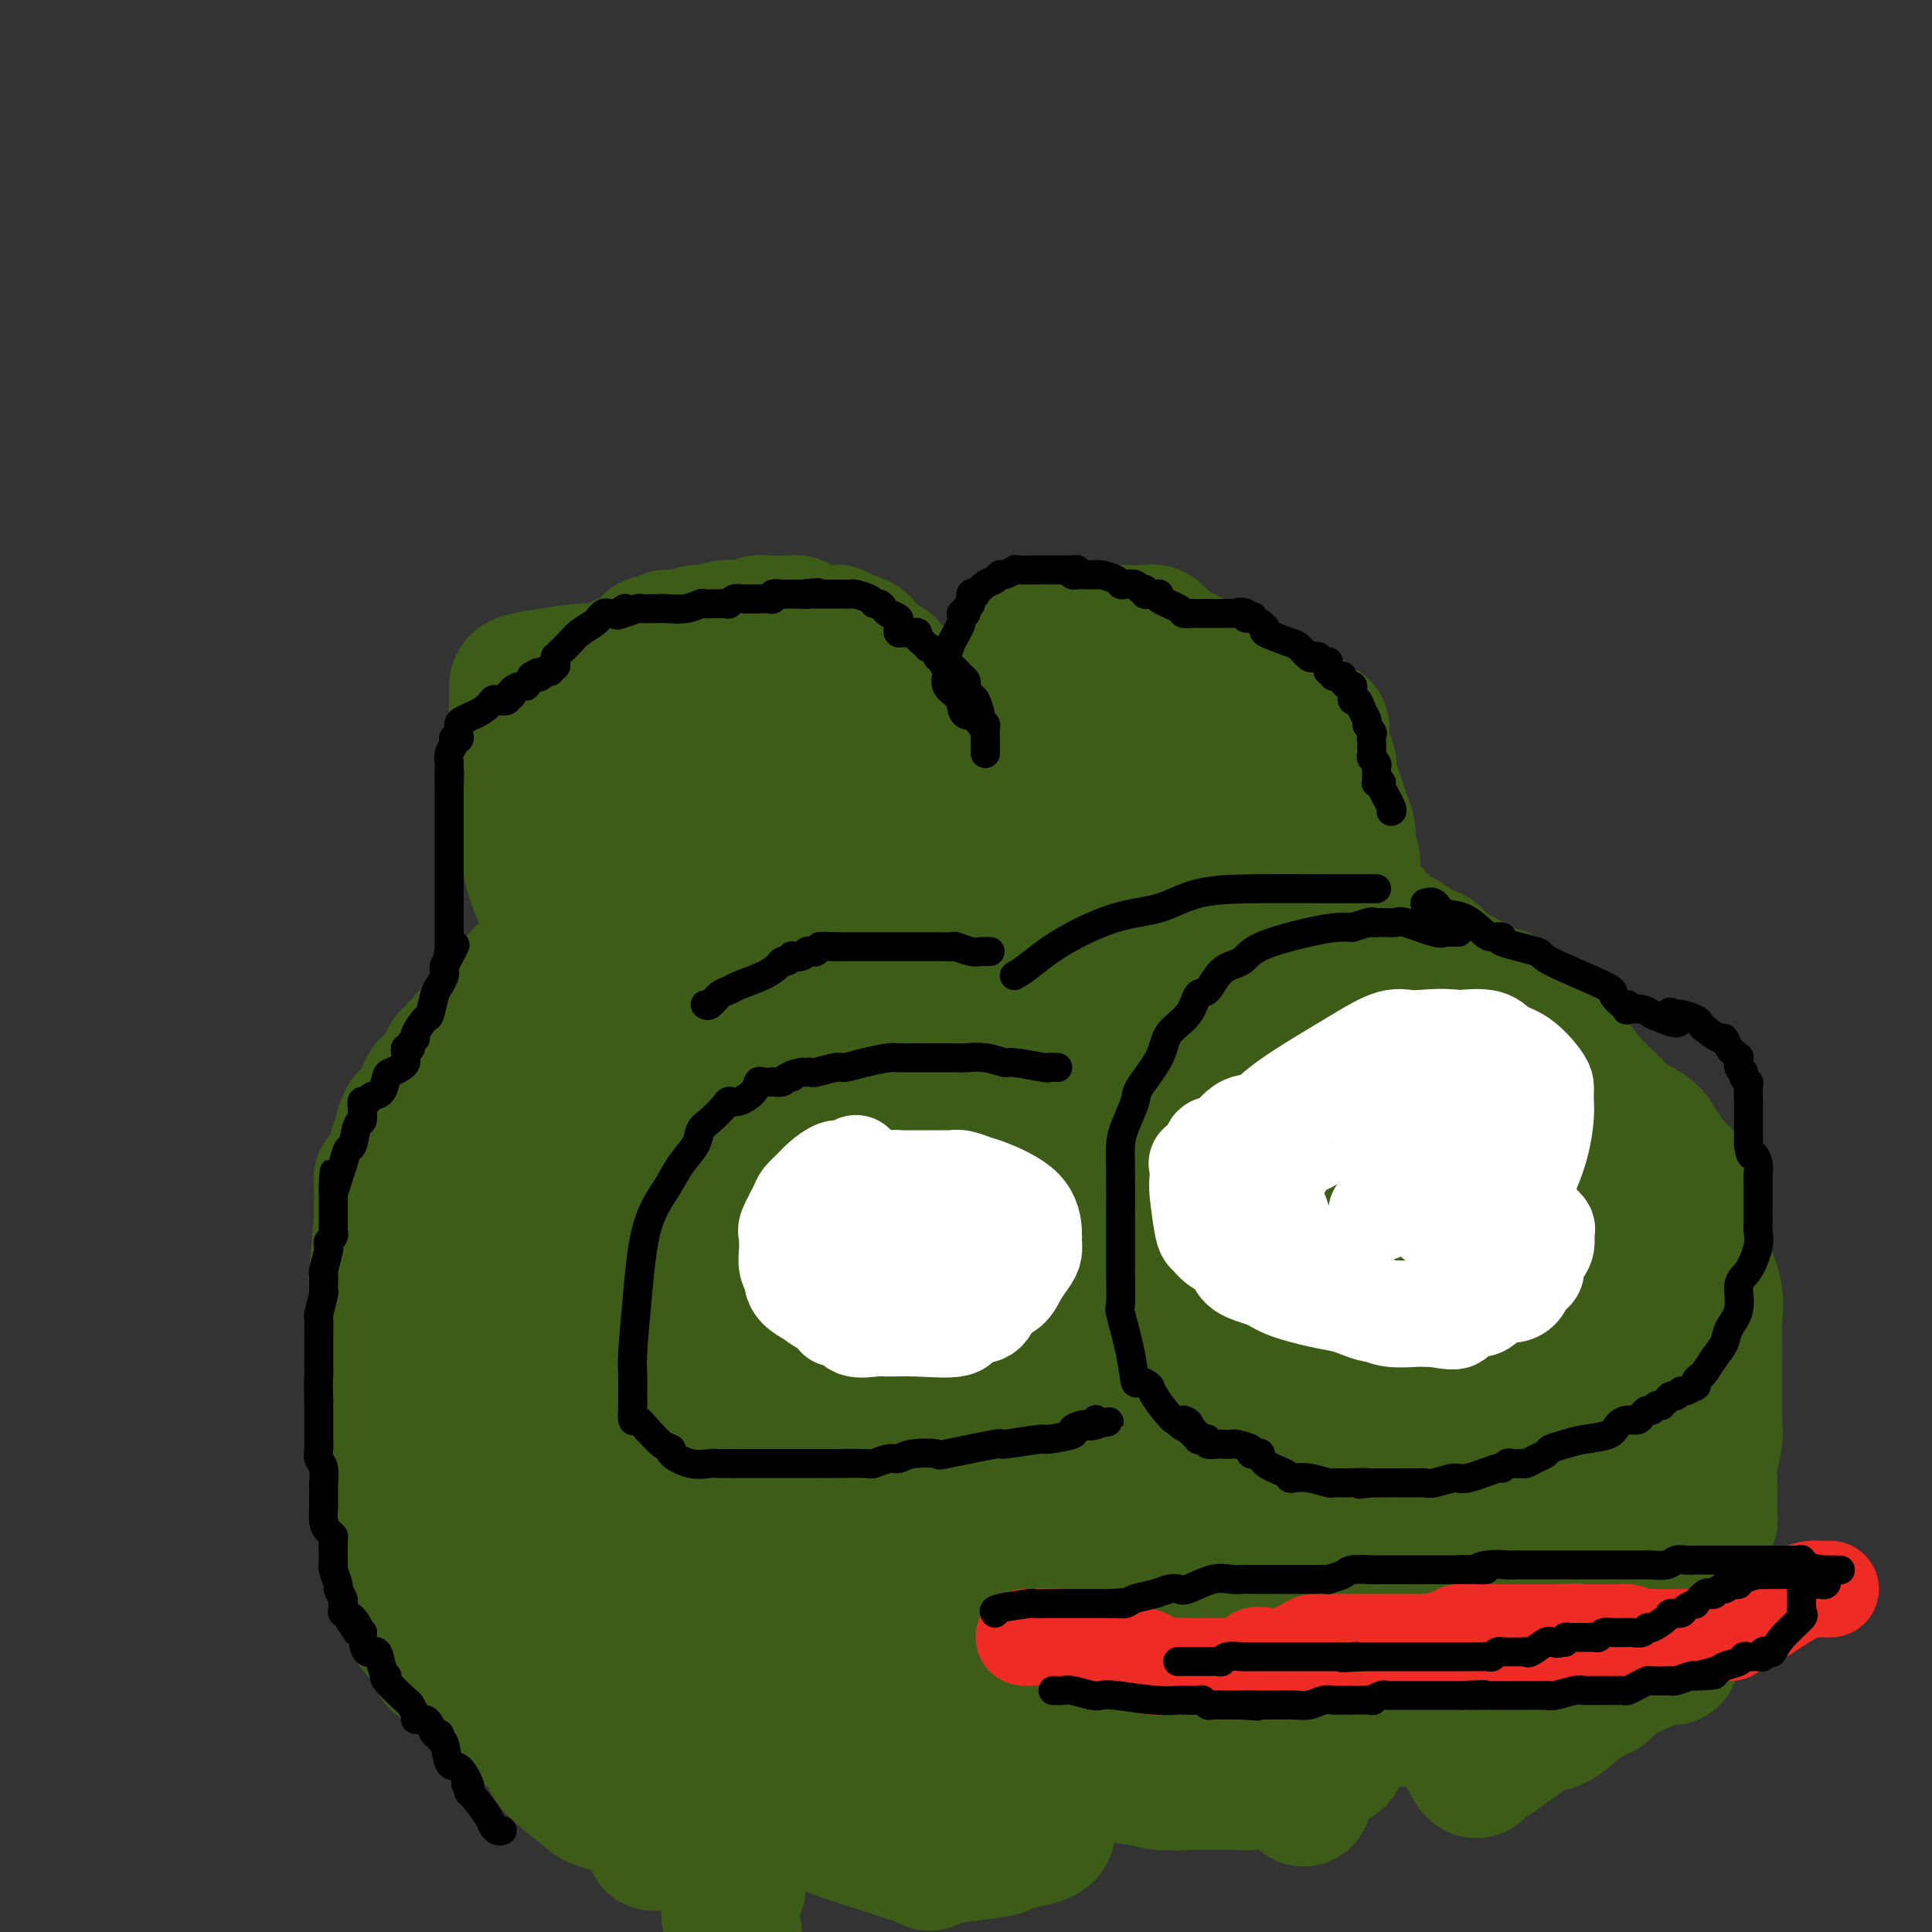 <svg viewBox='0 0 400 400' version='1.1' xmlns='http://www.w3.org/2000/svg' xmlns:xlink='http://www.w3.org/1999/xlink'><rect x="0" y="0" width="400" height="400" fill="#333333" stroke="none"/><g fill='none' stroke='#3D5C18' stroke-width='28' stroke-linecap='round' stroke-linejoin='round'><path d='M94,346c-0.446,0.083 -0.892,0.166 -1,0c-0.108,-0.166 0.123,-0.580 0,-1c-0.123,-0.420 -0.599,-0.845 -1,-1c-0.401,-0.155 -0.727,-0.041 -1,0c-0.273,0.041 -0.494,0.008 -1,-1c-0.506,-1.008 -1.297,-2.992 -2,-4c-0.703,-1.008 -1.316,-1.042 -2,-2c-0.684,-0.958 -1.437,-2.841 -2,-4c-0.563,-1.159 -0.935,-1.595 -1,-2c-0.065,-0.405 0.179,-0.778 0,-1c-0.179,-0.222 -0.780,-0.294 -1,-2c-0.220,-1.706 -0.059,-5.045 0,-6c0.059,-0.955 0.016,0.474 0,-1c-0.016,-1.474 -0.005,-5.850 0,-8c0.005,-2.150 0.002,-2.075 0,-2'/><path d='M82,311c-0.309,-3.757 -0.083,-2.150 0,-2c0.083,0.150 0.023,-1.157 0,-2c-0.023,-0.843 -0.010,-1.222 0,-2c0.010,-0.778 0.016,-1.954 0,-2c-0.016,-0.046 -0.056,1.039 0,0c0.056,-1.039 0.207,-4.201 0,-5c-0.207,-0.799 -0.774,0.766 -1,0c-0.226,-0.766 -0.112,-3.863 0,-5c0.112,-1.137 0.224,-0.314 0,-1c-0.224,-0.686 -0.782,-2.880 -1,-5c-0.218,-2.120 -0.097,-4.165 0,-5c0.097,-0.835 0.170,-0.458 0,-1c-0.170,-0.542 -0.581,-2.001 -1,-3c-0.419,-0.999 -0.845,-1.538 -1,-2c-0.155,-0.462 -0.038,-0.847 0,-1c0.038,-0.153 -0.004,-0.076 0,-2c0.004,-1.924 0.054,-5.851 0,-7c-0.054,-1.149 -0.211,0.479 0,-2c0.211,-2.479 0.788,-9.066 1,-12c0.212,-2.934 0.057,-2.214 0,-2c-0.057,0.214 -0.016,-0.076 0,-1c0.016,-0.924 0.008,-2.481 0,-3c-0.008,-0.519 -0.017,0.002 0,0c0.017,-0.002 0.059,-0.525 0,-1c-0.059,-0.475 -0.220,-0.901 0,-1c0.220,-0.099 0.822,0.128 1,0c0.178,-0.128 -0.067,-0.611 0,-1c0.067,-0.389 0.448,-0.682 1,-2c0.552,-1.318 1.276,-3.659 2,-6'/><path d='M83,235c1.357,-5.424 2.248,-3.484 3,-4c0.752,-0.516 1.365,-3.487 2,-5c0.635,-1.513 1.294,-1.568 2,-2c0.706,-0.432 1.460,-1.243 2,-2c0.540,-0.757 0.866,-1.461 1,-2c0.134,-0.539 0.077,-0.913 0,-1c-0.077,-0.087 -0.173,0.112 0,0c0.173,-0.112 0.617,-0.536 1,-1c0.383,-0.464 0.705,-0.967 1,-1c0.295,-0.033 0.562,0.405 1,0c0.438,-0.405 1.048,-1.652 1,-2c-0.048,-0.348 -0.752,0.202 0,0c0.752,-0.202 2.962,-1.157 4,-2c1.038,-0.843 0.904,-1.575 1,-2c0.096,-0.425 0.422,-0.544 1,-1c0.578,-0.456 1.408,-1.251 2,-2c0.592,-0.749 0.948,-1.452 1,-2c0.052,-0.548 -0.198,-0.940 0,-1c0.198,-0.060 0.844,0.211 1,0c0.156,-0.211 -0.177,-0.904 0,-1c0.177,-0.096 0.863,0.407 1,0c0.137,-0.407 -0.276,-1.722 0,-2c0.276,-0.278 1.239,0.482 2,0c0.761,-0.482 1.318,-2.205 2,-3c0.682,-0.795 1.489,-0.662 2,-1c0.511,-0.338 0.725,-1.145 1,-2c0.275,-0.855 0.610,-1.757 1,-2c0.390,-0.243 0.837,0.172 1,0c0.163,-0.172 0.044,-0.931 0,-1c-0.044,-0.069 -0.013,0.552 0,0c0.013,-0.552 0.006,-2.276 0,-4'/><path d='M117,189c0.122,-0.669 0.427,0.160 0,0c-0.427,-0.160 -1.586,-1.307 -2,-2c-0.414,-0.693 -0.083,-0.931 0,-1c0.083,-0.069 -0.083,0.029 0,0c0.083,-0.029 0.415,-0.187 0,-2c-0.415,-1.813 -1.575,-5.282 -2,-8c-0.425,-2.718 -0.114,-4.685 0,-6c0.114,-1.315 0.030,-1.979 0,-3c-0.030,-1.021 -0.008,-2.401 0,-3c0.008,-0.599 0.001,-0.418 0,-1c-0.001,-0.582 0.004,-1.926 0,-3c-0.004,-1.074 -0.016,-1.879 0,-2c0.016,-0.121 0.059,0.440 0,0c-0.059,-0.440 -0.219,-1.882 0,-3c0.219,-1.118 0.818,-1.910 1,-2c0.182,-0.090 -0.053,0.524 0,0c0.053,-0.524 0.395,-2.187 1,-3c0.605,-0.813 1.475,-0.777 2,-1c0.525,-0.223 0.706,-0.706 1,-1c0.294,-0.294 0.702,-0.400 1,-1c0.298,-0.600 0.486,-1.694 1,-2c0.514,-0.306 1.356,0.177 2,0c0.644,-0.177 1.092,-1.013 2,-2c0.908,-0.987 2.275,-2.124 3,-3c0.725,-0.876 0.808,-1.492 1,-2c0.192,-0.508 0.495,-0.909 1,-1c0.505,-0.091 1.213,0.129 2,0c0.787,-0.129 1.653,-0.608 2,-1c0.347,-0.392 0.173,-0.696 0,-1'/><path d='M133,135c3.153,-3.276 1.037,-1.465 1,-1c-0.037,0.465 2.007,-0.415 3,-1c0.993,-0.585 0.935,-0.874 1,-1c0.065,-0.126 0.251,-0.090 1,0c0.749,0.090 2.060,0.234 3,0c0.940,-0.234 1.509,-0.847 2,-1c0.491,-0.153 0.905,0.155 2,0c1.095,-0.155 2.872,-0.774 4,-1c1.128,-0.226 1.607,-0.060 2,0c0.393,0.060 0.700,0.012 1,0c0.300,-0.012 0.593,0.011 1,0c0.407,-0.011 0.929,-0.055 1,0c0.071,0.055 -0.308,0.211 0,0c0.308,-0.211 1.302,-0.789 2,-1c0.698,-0.211 1.100,-0.056 2,0c0.900,0.056 2.297,0.014 3,0c0.703,-0.014 0.712,-0.001 1,0c0.288,0.001 0.853,-0.010 1,0c0.147,0.010 -0.125,0.041 0,0c0.125,-0.041 0.648,-0.155 1,0c0.352,0.155 0.533,0.578 1,1c0.467,0.422 1.222,0.844 2,1c0.778,0.156 1.581,0.046 2,0c0.419,-0.046 0.455,-0.026 1,0c0.545,0.026 1.599,0.060 2,0c0.401,-0.060 0.149,-0.212 0,0c-0.149,0.212 -0.194,0.788 0,1c0.194,0.212 0.627,0.061 1,0c0.373,-0.061 0.687,-0.030 1,0'/><path d='M175,132c3.578,0.810 3.522,1.335 4,2c0.478,0.665 1.491,1.470 2,2c0.509,0.530 0.514,0.785 1,1c0.486,0.215 1.453,0.390 2,1c0.547,0.610 0.675,1.655 1,2c0.325,0.345 0.846,-0.010 1,0c0.154,0.010 -0.060,0.385 0,1c0.060,0.615 0.395,1.470 1,2c0.605,0.530 1.482,0.734 2,1c0.518,0.266 0.677,0.593 1,1c0.323,0.407 0.808,0.893 1,1c0.192,0.107 0.089,-0.164 0,0c-0.089,0.164 -0.165,0.762 0,1c0.165,0.238 0.569,0.116 1,0c0.431,-0.116 0.887,-0.228 1,0c0.113,0.228 -0.118,0.794 0,1c0.118,0.206 0.585,0.051 1,0c0.415,-0.051 0.776,0.001 1,0c0.224,-0.001 0.309,-0.054 1,0c0.691,0.054 1.989,0.215 4,-1c2.011,-1.215 4.735,-3.808 6,-5c1.265,-1.192 1.071,-0.984 2,-2c0.929,-1.016 2.980,-3.256 4,-4c1.020,-0.744 1.008,0.007 1,0c-0.008,-0.007 -0.013,-0.773 0,-1c0.013,-0.227 0.045,0.083 0,0c-0.045,-0.083 -0.166,-0.561 0,-1c0.166,-0.439 0.619,-0.840 1,-1c0.381,-0.160 0.691,-0.080 1,0'/><path d='M215,133c3.566,-2.486 2.480,-1.202 2,-1c-0.480,0.202 -0.354,-0.678 0,-1c0.354,-0.322 0.937,-0.086 2,0c1.063,0.086 2.606,0.024 4,0c1.394,-0.024 2.639,-0.008 4,0c1.361,0.008 2.839,0.008 4,0c1.161,-0.008 2.004,-0.024 3,0c0.996,0.024 2.145,0.088 3,0c0.855,-0.088 1.416,-0.328 2,0c0.584,0.328 1.192,1.225 2,2c0.808,0.775 1.816,1.427 3,2c1.184,0.573 2.542,1.067 4,2c1.458,0.933 3.015,2.304 4,3c0.985,0.696 1.398,0.716 2,1c0.602,0.284 1.393,0.831 2,1c0.607,0.169 1.031,-0.042 1,0c-0.031,0.042 -0.518,0.336 0,1c0.518,0.664 2.040,1.699 3,2c0.960,0.301 1.356,-0.131 2,0c0.644,0.131 1.534,0.824 2,1c0.466,0.176 0.507,-0.164 1,0c0.493,0.164 1.438,0.832 2,1c0.562,0.168 0.742,-0.165 1,0c0.258,0.165 0.595,0.828 1,1c0.405,0.172 0.878,-0.146 1,0c0.122,0.146 -0.108,0.756 0,1c0.108,0.244 0.554,0.122 1,0'/><path d='M271,149c5.277,3.023 1.469,1.582 0,1c-1.469,-0.582 -0.600,-0.303 0,0c0.600,0.303 0.932,0.630 1,1c0.068,0.370 -0.126,0.783 0,1c0.126,0.217 0.573,0.239 1,1c0.427,0.761 0.833,2.261 1,3c0.167,0.739 0.096,0.718 0,1c-0.096,0.282 -0.215,0.866 0,1c0.215,0.134 0.764,-0.183 1,0c0.236,0.183 0.158,0.867 0,1c-0.158,0.133 -0.396,-0.283 0,1c0.396,1.283 1.426,4.265 2,6c0.574,1.735 0.694,2.222 1,3c0.306,0.778 0.800,1.845 1,3c0.200,1.155 0.106,2.397 0,3c-0.106,0.603 -0.225,0.568 0,1c0.225,0.432 0.792,1.330 1,2c0.208,0.670 0.056,1.110 0,2c-0.056,0.890 -0.015,2.228 0,3c0.015,0.772 0.004,0.976 0,1c-0.004,0.024 -0.002,-0.134 0,0c0.002,0.134 0.003,0.558 0,1c-0.003,0.442 -0.011,0.902 0,1c0.011,0.098 0.041,-0.166 0,0c-0.041,0.166 -0.155,0.762 0,1c0.155,0.238 0.577,0.119 1,0'/><path d='M281,187c1.497,6.120 0.240,2.421 0,1c-0.240,-1.421 0.538,-0.562 1,0c0.462,0.562 0.608,0.828 1,1c0.392,0.172 1.029,0.249 1,0c-0.029,-0.249 -0.724,-0.824 0,0c0.724,0.824 2.867,3.047 4,4c1.133,0.953 1.256,0.637 2,1c0.744,0.363 2.108,1.404 3,2c0.892,0.596 1.313,0.746 2,1c0.687,0.254 1.640,0.611 2,1c0.360,0.389 0.127,0.811 0,1c-0.127,0.189 -0.146,0.144 0,0c0.146,-0.144 0.459,-0.388 1,0c0.541,0.388 1.312,1.409 2,2c0.688,0.591 1.294,0.751 2,1c0.706,0.249 1.512,0.588 2,1c0.488,0.412 0.659,0.899 1,1c0.341,0.101 0.852,-0.183 1,0c0.148,0.183 -0.066,0.834 0,1c0.066,0.166 0.414,-0.153 1,0c0.586,0.153 1.411,0.777 2,1c0.589,0.223 0.942,0.046 1,0c0.058,-0.046 -0.178,0.040 0,0c0.178,-0.040 0.769,-0.207 1,0c0.231,0.207 0.101,0.786 0,1c-0.101,0.214 -0.172,0.061 0,0c0.172,-0.061 0.586,-0.031 1,0'/><path d='M312,207c5.471,3.564 3.650,2.475 3,2c-0.650,-0.475 -0.129,-0.335 0,0c0.129,0.335 -0.133,0.867 0,1c0.133,0.133 0.662,-0.132 1,0c0.338,0.132 0.487,0.662 1,1c0.513,0.338 1.391,0.483 2,1c0.609,0.517 0.951,1.404 1,2c0.049,0.596 -0.194,0.899 0,1c0.194,0.101 0.826,-0.002 1,0c0.174,0.002 -0.111,0.108 0,0c0.111,-0.108 0.617,-0.432 1,0c0.383,0.432 0.642,1.618 1,2c0.358,0.382 0.816,-0.040 1,0c0.184,0.040 0.095,0.543 0,1c-0.095,0.457 -0.195,0.867 0,1c0.195,0.133 0.685,-0.010 1,0c0.315,0.010 0.453,0.173 1,1c0.547,0.827 1.502,2.318 3,4c1.498,1.682 3.539,3.554 5,5c1.461,1.446 2.342,2.466 3,3c0.658,0.534 1.094,0.581 2,1c0.906,0.419 2.284,1.211 3,2c0.716,0.789 0.772,1.576 1,2c0.228,0.424 0.628,0.485 1,1c0.372,0.515 0.716,1.485 1,2c0.284,0.515 0.510,0.576 1,1c0.490,0.424 1.245,1.212 2,2'/><path d='M348,243c5.464,6.076 1.125,3.267 0,3c-1.125,-0.267 0.966,2.009 2,3c1.034,0.991 1.013,0.699 1,1c-0.013,0.301 -0.018,1.196 0,2c0.018,0.804 0.059,1.518 0,2c-0.059,0.482 -0.219,0.732 0,1c0.219,0.268 0.815,0.553 1,1c0.185,0.447 -0.041,1.055 0,2c0.041,0.945 0.351,2.226 1,4c0.649,1.774 1.638,4.042 2,6c0.362,1.958 0.097,3.606 0,5c-0.097,1.394 -0.026,2.534 0,4c0.026,1.466 0.007,3.257 0,4c-0.007,0.743 -0.002,0.439 0,1c0.002,0.561 0.001,1.988 0,3c-0.001,1.012 -0.000,1.607 0,2c0.000,0.393 0.001,0.582 0,1c-0.001,0.418 -0.004,1.066 0,2c0.004,0.934 0.015,2.155 0,3c-0.015,0.845 -0.057,1.316 0,2c0.057,0.684 0.211,1.582 0,3c-0.211,1.418 -0.789,3.356 -1,5c-0.211,1.644 -0.056,2.994 0,4c0.056,1.006 0.012,1.668 0,2c-0.012,0.332 0.007,0.334 0,1c-0.007,0.666 -0.040,1.997 0,3c0.040,1.003 0.151,1.678 0,2c-0.151,0.322 -0.566,0.293 -1,1c-0.434,0.707 -0.886,2.152 -1,3c-0.114,0.848 0.110,1.099 0,2c-0.110,0.901 -0.555,2.450 -1,4'/><path d='M351,325c-0.802,9.794 -0.806,5.780 -1,5c-0.194,-0.780 -0.578,1.675 -1,3c-0.422,1.325 -0.884,1.520 -1,2c-0.116,0.480 0.112,1.247 0,2c-0.112,0.753 -0.565,1.494 -1,2c-0.435,0.506 -0.854,0.778 -1,1c-0.146,0.222 -0.020,0.395 0,1c0.020,0.605 -0.065,1.641 0,2c0.065,0.359 0.281,0.042 0,0c-0.281,-0.042 -1.059,0.193 -1,0c0.059,-0.193 0.955,-0.813 -1,0c-1.955,0.813 -6.763,3.060 -9,4c-2.237,0.940 -1.904,0.573 -2,1c-0.096,0.427 -0.620,1.649 -1,2c-0.380,0.351 -0.615,-0.170 -1,0c-0.385,0.170 -0.919,1.030 -1,1c-0.081,-0.030 0.292,-0.951 -1,0c-1.292,0.951 -4.250,3.776 -6,5c-1.750,1.224 -2.291,0.849 -3,1c-0.709,0.151 -1.587,0.828 -2,1c-0.413,0.172 -0.361,-0.160 -2,1c-1.639,1.160 -4.970,3.811 -7,5c-2.030,1.189 -2.761,0.917 -3,1c-0.239,0.083 0.013,0.522 0,1c-0.013,0.478 -0.289,0.994 -1,0c-0.711,-0.994 -1.855,-3.497 -3,-6'/><path d='M302,360c-1.085,-1.608 -0.298,-3.629 0,-5c0.298,-1.371 0.107,-2.091 0,-5c-0.107,-2.909 -0.132,-8.006 0,-12c0.132,-3.994 0.419,-6.884 1,-9c0.581,-2.116 1.455,-3.459 2,-5c0.545,-1.541 0.762,-3.281 1,-6c0.238,-2.719 0.496,-6.419 1,-10c0.504,-3.581 1.253,-7.045 2,-10c0.747,-2.955 1.492,-5.401 2,-8c0.508,-2.599 0.777,-5.350 1,-7c0.223,-1.650 0.398,-2.199 1,-5c0.602,-2.801 1.629,-7.853 3,-14c1.371,-6.147 3.086,-13.387 4,-17c0.914,-3.613 1.029,-3.599 1,-4c-0.029,-0.401 -0.201,-1.218 0,-2c0.201,-0.782 0.775,-1.530 1,-2c0.225,-0.470 0.101,-0.662 0,-1c-0.101,-0.338 -0.178,-0.823 0,-1c0.178,-0.177 0.613,-0.047 1,0c0.387,0.047 0.727,0.012 1,0c0.273,-0.012 0.478,-0.000 1,0c0.522,0.000 1.361,-0.011 2,0c0.639,0.011 1.079,0.046 1,0c-0.079,-0.046 -0.679,-0.171 0,0c0.679,0.171 2.635,0.640 4,2c1.365,1.360 2.139,3.612 3,7c0.861,3.388 1.809,7.912 2,11c0.191,3.088 -0.374,4.739 -1,7c-0.626,2.261 -1.313,5.130 -2,8'/><path d='M334,272c-0.245,5.886 -0.358,7.601 -1,10c-0.642,2.399 -1.814,5.481 -3,9c-1.186,3.519 -2.388,7.475 -3,10c-0.612,2.525 -0.636,3.620 -1,6c-0.364,2.380 -1.070,6.047 -2,10c-0.930,3.953 -2.085,8.194 -3,12c-0.915,3.806 -1.589,7.176 -2,9c-0.411,1.824 -0.559,2.100 -1,3c-0.441,0.900 -1.176,2.423 -2,4c-0.824,1.577 -1.737,3.207 -2,4c-0.263,0.793 0.123,0.747 0,1c-0.123,0.253 -0.754,0.804 -1,1c-0.246,0.196 -0.105,0.037 0,0c0.105,-0.037 0.174,0.049 0,0c-0.174,-0.049 -0.593,-0.233 0,-4c0.593,-3.767 2.197,-11.117 3,-18c0.803,-6.883 0.805,-13.298 1,-17c0.195,-3.702 0.582,-4.690 0,-10c-0.582,-5.310 -2.134,-14.944 -3,-21c-0.866,-6.056 -1.045,-8.536 -3,-13c-1.955,-4.464 -5.686,-10.913 -8,-16c-2.314,-5.087 -3.212,-8.812 -4,-12c-0.788,-3.188 -1.465,-5.838 -2,-7c-0.535,-1.162 -0.927,-0.837 -1,-1c-0.073,-0.163 0.173,-0.813 0,-1c-0.173,-0.187 -0.764,0.089 -1,0c-0.236,-0.089 -0.118,-0.545 0,-1'/><path d='M295,230c-2.939,-7.864 -0.788,-2.023 0,-1c0.788,1.023 0.211,-2.772 0,-4c-0.211,-1.228 -0.057,0.109 0,-1c0.057,-1.109 0.015,-4.666 0,-7c-0.015,-2.334 -0.004,-3.445 0,-4c0.004,-0.555 0.002,-0.554 0,-1c-0.002,-0.446 -0.003,-1.339 0,-1c0.003,0.339 0.011,1.909 0,3c-0.011,1.091 -0.042,1.702 0,2c0.042,0.298 0.157,0.284 0,3c-0.157,2.716 -0.585,8.163 -1,14c-0.415,5.837 -0.815,12.063 -1,16c-0.185,3.937 -0.155,5.584 0,6c0.155,0.416 0.435,-0.399 0,3c-0.435,3.399 -1.584,11.012 -2,16c-0.416,4.988 -0.100,7.351 0,10c0.100,2.649 -0.015,5.583 0,7c0.015,1.417 0.159,1.317 0,4c-0.159,2.683 -0.623,8.149 -1,12c-0.377,3.851 -0.667,6.087 -1,9c-0.333,2.913 -0.709,6.502 -1,9c-0.291,2.498 -0.498,3.904 -1,6c-0.502,2.096 -1.300,4.881 -2,7c-0.700,2.119 -1.304,3.570 -2,5c-0.696,1.430 -1.485,2.837 -2,4c-0.515,1.163 -0.758,2.081 -1,3'/><path d='M280,350c-1.022,3.057 -0.078,1.200 0,1c0.078,-0.200 -0.711,1.256 -1,2c-0.289,0.744 -0.077,0.775 0,1c0.077,0.225 0.018,0.645 0,1c-0.018,0.355 0.006,0.644 0,1c-0.006,0.356 -0.040,0.778 0,1c0.040,0.222 0.156,0.245 0,1c-0.156,0.755 -0.582,2.243 -1,3c-0.418,0.757 -0.828,0.782 -1,1c-0.172,0.218 -0.105,0.628 0,1c0.105,0.372 0.249,0.705 0,1c-0.249,0.295 -0.891,0.552 -1,0c-0.109,-0.552 0.313,-1.912 -1,-6c-1.313,-4.088 -4.362,-10.903 -6,-16c-1.638,-5.097 -1.865,-8.476 -2,-12c-0.135,-3.524 -0.179,-7.193 -1,-15c-0.821,-7.807 -2.420,-19.754 -3,-25c-0.580,-5.246 -0.141,-3.792 0,-9c0.141,-5.208 -0.015,-17.078 0,-24c0.015,-6.922 0.201,-8.897 0,-16c-0.201,-7.103 -0.788,-19.334 -1,-26c-0.212,-6.666 -0.050,-7.766 0,-9c0.050,-1.234 -0.012,-2.600 0,-4c0.012,-1.400 0.098,-2.832 0,-4c-0.098,-1.168 -0.380,-2.070 0,-3c0.380,-0.930 1.421,-1.889 2,-3c0.579,-1.111 0.694,-2.376 1,-3c0.306,-0.624 0.802,-0.607 1,-1c0.198,-0.393 0.099,-1.197 0,-2'/><path d='M266,186c0.739,-1.583 0.586,-1.041 1,-1c0.414,0.041 1.393,-0.420 2,-1c0.607,-0.580 0.841,-1.280 1,-2c0.159,-0.720 0.241,-1.460 1,-2c0.759,-0.540 2.194,-0.881 3,-1c0.806,-0.119 0.983,-0.015 1,0c0.017,0.015 -0.125,-0.060 0,0c0.125,0.060 0.516,0.255 1,0c0.484,-0.255 1.059,-0.961 2,1c0.941,1.961 2.246,6.588 3,9c0.754,2.412 0.957,2.609 1,8c0.043,5.391 -0.072,15.977 0,23c0.072,7.023 0.332,10.484 0,12c-0.332,1.516 -1.255,1.089 -2,4c-0.745,2.911 -1.310,9.161 -2,14c-0.690,4.839 -1.504,8.267 -2,11c-0.496,2.733 -0.672,4.770 -1,6c-0.328,1.230 -0.806,1.653 -1,4c-0.194,2.347 -0.105,6.618 0,10c0.105,3.382 0.224,5.875 0,9c-0.224,3.125 -0.792,6.883 -1,10c-0.208,3.117 -0.056,5.594 0,8c0.056,2.406 0.015,4.742 0,8c-0.015,3.258 -0.004,7.439 0,11c0.004,3.561 0.002,6.503 0,9c-0.002,2.497 -0.003,4.548 0,6c0.003,1.452 0.012,2.306 0,3c-0.012,0.694 -0.044,1.227 0,3c0.044,1.773 0.166,4.785 0,7c-0.166,2.215 -0.619,3.633 -1,5c-0.381,1.367 -0.691,2.684 -1,4'/><path d='M271,364c-0.936,15.016 -1.775,6.056 -2,3c-0.225,-3.056 0.164,-0.208 0,1c-0.164,1.208 -0.882,0.778 -1,1c-0.118,0.222 0.365,1.098 -1,0c-1.365,-1.098 -4.579,-4.168 -7,-7c-2.421,-2.832 -4.049,-5.424 -5,-7c-0.951,-1.576 -1.225,-2.135 -2,-3c-0.775,-0.865 -2.050,-2.036 -3,-5c-0.950,-2.964 -1.575,-7.723 -3,-14c-1.425,-6.277 -3.651,-14.073 -5,-18c-1.349,-3.927 -1.822,-3.985 -2,-7c-0.178,-3.015 -0.060,-8.989 0,-15c0.060,-6.011 0.061,-12.061 0,-15c-0.061,-2.939 -0.185,-2.767 0,-4c0.185,-1.233 0.680,-3.870 1,-6c0.320,-2.130 0.467,-3.752 1,-7c0.533,-3.248 1.453,-8.123 2,-11c0.547,-2.877 0.722,-3.757 1,-5c0.278,-1.243 0.661,-2.848 1,-4c0.339,-1.152 0.636,-1.850 1,-4c0.364,-2.150 0.795,-5.750 1,-9c0.205,-3.250 0.184,-6.149 1,-9c0.816,-2.851 2.467,-5.652 3,-8c0.533,-2.348 -0.053,-4.242 0,-6c0.053,-1.758 0.746,-3.380 1,-5c0.254,-1.620 0.068,-3.238 0,-6c-0.068,-2.762 -0.018,-6.667 0,-9c0.018,-2.333 0.005,-3.095 0,-4c-0.005,-0.905 -0.003,-1.952 0,-3'/><path d='M253,178c0.155,-5.809 0.043,-3.833 0,-3c-0.043,0.833 -0.016,0.521 0,0c0.016,-0.521 0.022,-1.253 0,-2c-0.022,-0.747 -0.071,-1.509 0,-2c0.071,-0.491 0.262,-0.710 0,-1c-0.262,-0.290 -0.977,-0.653 -1,-1c-0.023,-0.347 0.647,-0.680 -1,-2c-1.647,-1.320 -5.609,-3.626 -8,-5c-2.391,-1.374 -3.209,-1.816 -4,-2c-0.791,-0.184 -1.553,-0.109 -2,0c-0.447,0.109 -0.578,0.254 -1,0c-0.422,-0.254 -1.135,-0.905 -1,-1c0.135,-0.095 1.119,0.367 0,0c-1.119,-0.367 -4.341,-1.562 -6,-2c-1.659,-0.438 -1.754,-0.117 -2,0c-0.246,0.117 -0.643,0.032 -1,0c-0.357,-0.032 -0.673,-0.011 -1,0c-0.327,0.011 -0.665,0.014 -1,0c-0.335,-0.014 -0.668,-0.043 -1,0c-0.332,0.043 -0.663,0.159 -1,1c-0.337,0.841 -0.679,2.409 -1,4c-0.321,1.591 -0.621,3.207 -1,8c-0.379,4.793 -0.835,12.762 -1,17c-0.165,4.238 -0.037,4.744 0,6c0.037,1.256 -0.015,3.262 0,5c0.015,1.738 0.097,3.208 0,8c-0.097,4.792 -0.372,12.906 0,18c0.372,5.094 1.392,7.170 2,9c0.608,1.830 0.804,3.415 1,5'/><path d='M222,238c1.338,10.995 3.181,12.984 4,17c0.819,4.016 0.612,10.061 1,14c0.388,3.939 1.372,5.773 2,7c0.628,1.227 0.900,1.847 1,5c0.100,3.153 0.026,8.840 0,13c-0.026,4.160 -0.006,6.795 0,9c0.006,2.205 -0.002,3.980 0,6c0.002,2.020 0.016,4.283 0,7c-0.016,2.717 -0.061,5.886 0,9c0.061,3.114 0.226,6.173 0,9c-0.226,2.827 -0.845,5.422 -1,7c-0.155,1.578 0.155,2.139 0,3c-0.155,0.861 -0.774,2.022 -1,3c-0.226,0.978 -0.060,1.772 0,3c0.060,1.228 0.012,2.888 0,4c-0.012,1.112 0.012,1.676 0,2c-0.012,0.324 -0.060,0.408 0,1c0.060,0.592 0.227,1.690 0,2c-0.227,0.310 -0.850,-0.170 -1,0c-0.150,0.170 0.171,0.990 0,1c-0.171,0.010 -0.835,-0.788 -1,-1c-0.165,-0.212 0.169,0.163 0,0c-0.169,-0.163 -0.839,-0.865 -2,-2c-1.161,-1.135 -2.811,-2.705 -5,-8c-2.189,-5.295 -4.917,-14.316 -6,-18c-1.083,-3.684 -0.522,-2.030 -1,-3c-0.478,-0.970 -1.994,-4.563 -3,-9c-1.006,-4.437 -1.503,-9.719 -2,-15'/><path d='M207,304c-2.476,-12.353 -2.664,-20.737 -3,-25c-0.336,-4.263 -0.818,-4.405 -1,-6c-0.182,-1.595 -0.065,-4.645 0,-9c0.065,-4.355 0.078,-10.017 0,-14c-0.078,-3.983 -0.247,-6.286 0,-8c0.247,-1.714 0.910,-2.839 1,-5c0.090,-2.161 -0.393,-5.357 0,-8c0.393,-2.643 1.664,-4.731 2,-7c0.336,-2.269 -0.262,-4.719 0,-7c0.262,-2.281 1.383,-4.395 2,-6c0.617,-1.605 0.728,-2.703 1,-4c0.272,-1.297 0.704,-2.794 1,-4c0.296,-1.206 0.457,-2.121 1,-4c0.543,-1.879 1.470,-4.720 2,-7c0.530,-2.280 0.664,-3.997 1,-5c0.336,-1.003 0.875,-1.291 1,-2c0.125,-0.709 -0.162,-1.839 0,-3c0.162,-1.161 0.775,-2.353 1,-3c0.225,-0.647 0.063,-0.751 0,-1c-0.063,-0.249 -0.026,-0.645 0,-1c0.026,-0.355 0.041,-0.669 0,-1c-0.041,-0.331 -0.137,-0.678 0,-1c0.137,-0.322 0.507,-0.618 0,-1c-0.507,-0.382 -1.890,-0.849 -2,-1c-0.110,-0.151 1.053,0.015 -1,0c-2.053,-0.015 -7.324,-0.210 -10,0c-2.676,0.210 -2.759,0.826 -3,1c-0.241,0.174 -0.640,-0.093 -1,0c-0.360,0.093 -0.680,0.547 -1,1'/><path d='M198,173c-3.365,1.286 -3.779,3.503 -4,4c-0.221,0.497 -0.250,-0.724 -1,2c-0.750,2.724 -2.220,9.394 -3,14c-0.780,4.606 -0.869,7.150 -1,14c-0.131,6.850 -0.303,18.007 0,25c0.303,6.993 1.082,9.824 2,13c0.918,3.176 1.975,6.698 3,14c1.025,7.302 2.016,18.383 3,24c0.984,5.617 1.959,5.768 3,8c1.041,2.232 2.148,6.544 4,12c1.852,5.456 4.450,12.057 6,16c1.550,3.943 2.051,5.229 2,6c-0.051,0.771 -0.654,1.028 1,6c1.654,4.972 5.564,14.659 7,20c1.436,5.341 0.396,6.337 0,8c-0.396,1.663 -0.149,3.993 0,5c0.149,1.007 0.199,0.691 0,2c-0.199,1.309 -0.648,4.244 -1,6c-0.352,1.756 -0.608,2.333 -1,3c-0.392,0.667 -0.922,1.426 -1,2c-0.078,0.574 0.294,0.965 0,1c-0.294,0.035 -1.255,-0.286 -1,0c0.255,0.286 1.725,1.178 0,2c-1.725,0.822 -6.645,1.573 -8,2c-1.355,0.427 0.856,0.530 -2,1c-2.856,0.470 -10.777,1.308 -13,2c-2.223,0.692 1.252,1.238 -2,0c-3.252,-1.238 -13.233,-4.260 -18,-6c-4.767,-1.740 -4.322,-2.199 -7,-6c-2.678,-3.801 -8.479,-10.943 -12,-19c-3.521,-8.057 -4.760,-17.028 -6,-26'/><path d='M148,328c-1.381,-6.719 -1.834,-10.515 -2,-16c-0.166,-5.485 -0.044,-12.658 0,-18c0.044,-5.342 0.012,-8.853 0,-14c-0.012,-5.147 -0.002,-11.929 0,-17c0.002,-5.071 -0.003,-8.430 0,-11c0.003,-2.570 0.015,-4.349 0,-6c-0.015,-1.651 -0.057,-3.172 0,-5c0.057,-1.828 0.213,-3.963 0,-5c-0.213,-1.037 -0.795,-0.977 0,-5c0.795,-4.023 2.966,-12.131 4,-16c1.034,-3.869 0.932,-3.501 1,-4c0.068,-0.499 0.305,-1.865 1,-3c0.695,-1.135 1.848,-2.039 3,-3c1.152,-0.961 2.304,-1.978 3,-3c0.696,-1.022 0.935,-2.049 1,-3c0.065,-0.951 -0.046,-1.825 1,-3c1.046,-1.175 3.247,-2.650 4,-4c0.753,-1.350 0.058,-2.573 0,-3c-0.058,-0.427 0.520,-0.058 1,-1c0.480,-0.942 0.862,-3.197 1,-4c0.138,-0.803 0.033,-0.155 0,0c-0.033,0.155 0.006,-0.183 0,-1c-0.006,-0.817 -0.058,-2.114 0,-3c0.058,-0.886 0.227,-1.361 0,-2c-0.227,-0.639 -0.848,-1.442 -1,-2c-0.152,-0.558 0.165,-0.871 0,-1c-0.165,-0.129 -0.814,-0.073 -1,0c-0.186,0.073 0.090,0.164 0,0c-0.090,-0.164 -0.545,-0.582 -1,-1'/><path d='M163,174c-0.973,-1.321 -1.904,-1.622 -3,-2c-1.096,-0.378 -2.356,-0.833 -3,-1c-0.644,-0.167 -0.673,-0.045 -1,0c-0.327,0.045 -0.952,0.012 -2,0c-1.048,-0.012 -2.518,-0.003 -3,0c-0.482,0.003 0.023,0.002 0,0c-0.023,-0.002 -0.575,-0.003 -1,0c-0.425,0.003 -0.722,0.009 -1,0c-0.278,-0.009 -0.538,-0.034 -1,0c-0.462,0.034 -1.128,0.127 -2,0c-0.872,-0.127 -1.952,-0.474 -3,0c-1.048,0.474 -2.064,1.770 -3,3c-0.936,1.230 -1.792,2.395 -4,6c-2.208,3.605 -5.769,9.649 -7,13c-1.231,3.351 -0.132,4.007 0,5c0.132,0.993 -0.702,2.322 -1,3c-0.298,0.678 -0.059,0.705 0,1c0.059,0.295 -0.060,0.858 0,1c0.060,0.142 0.301,-0.136 0,0c-0.301,0.136 -1.144,0.687 -2,-2c-0.856,-2.687 -1.725,-8.614 -2,-13c-0.275,-4.386 0.045,-7.233 0,-10c-0.045,-2.767 -0.455,-5.453 0,-9c0.455,-3.547 1.776,-7.955 3,-11c1.224,-3.045 2.350,-4.727 3,-6c0.650,-1.273 0.825,-2.136 1,-3'/><path d='M131,149c1.305,-3.730 1.067,-3.056 1,-3c-0.067,0.056 0.036,-0.506 0,-1c-0.036,-0.494 -0.211,-0.920 0,-1c0.211,-0.080 0.809,0.185 1,0c0.191,-0.185 -0.026,-0.820 0,-1c0.026,-0.180 0.294,0.095 1,0c0.706,-0.095 1.851,-0.561 3,-1c1.149,-0.439 2.301,-0.850 3,-1c0.699,-0.150 0.945,-0.040 2,0c1.055,0.040 2.917,0.011 4,0c1.083,-0.011 1.385,-0.003 2,0c0.615,0.003 1.542,-0.000 2,0c0.458,0.000 0.445,0.003 1,0c0.555,-0.003 1.676,-0.011 3,0c1.324,0.011 2.852,0.041 4,0c1.148,-0.041 1.917,-0.154 2,0c0.083,0.154 -0.521,0.573 0,1c0.521,0.427 2.168,0.860 3,1c0.832,0.140 0.850,-0.013 1,0c0.150,0.013 0.431,0.191 1,1c0.569,0.809 1.424,2.248 2,3c0.576,0.752 0.871,0.817 1,1c0.129,0.183 0.091,0.484 0,1c-0.091,0.516 -0.237,1.248 0,2c0.237,0.752 0.856,1.525 1,2c0.144,0.475 -0.188,0.653 0,1c0.188,0.347 0.897,0.863 2,2c1.103,1.137 2.601,2.896 4,4c1.399,1.104 2.700,1.552 4,2'/><path d='M179,162c3.879,3.415 3.077,1.453 3,1c-0.077,-0.453 0.572,0.602 1,1c0.428,0.398 0.636,0.140 1,0c0.364,-0.140 0.884,-0.160 1,0c0.116,0.160 -0.171,0.502 0,1c0.171,0.498 0.800,1.154 1,3c0.200,1.846 -0.028,4.882 0,8c0.028,3.118 0.312,6.319 0,10c-0.312,3.681 -1.221,7.842 -2,10c-0.779,2.158 -1.427,2.314 -2,3c-0.573,0.686 -1.072,1.901 -2,5c-0.928,3.099 -2.286,8.082 -3,11c-0.714,2.918 -0.783,3.772 -1,5c-0.217,1.228 -0.580,2.828 -1,4c-0.420,1.172 -0.897,1.914 -1,3c-0.103,1.086 0.169,2.517 0,4c-0.169,1.483 -0.777,3.017 -1,5c-0.223,1.983 -0.060,4.413 0,7c0.060,2.587 0.016,5.330 0,9c-0.016,3.670 -0.004,8.267 0,11c0.004,2.733 0.001,3.601 0,4c-0.001,0.399 -0.000,0.330 0,4c0.000,3.670 0.000,11.080 0,15c-0.000,3.920 -0.000,4.352 0,5c0.000,0.648 0.001,1.514 0,3c-0.001,1.486 -0.003,3.594 0,5c0.003,1.406 0.012,2.112 0,3c-0.012,0.888 -0.044,1.960 0,3c0.044,1.040 0.166,2.049 1,4c0.834,1.951 2.381,4.843 3,7c0.619,2.157 0.309,3.578 0,5'/><path d='M177,321c0.796,2.892 0.788,2.123 1,3c0.212,0.877 0.646,3.401 1,5c0.354,1.599 0.630,2.274 1,3c0.370,0.726 0.836,1.504 1,2c0.164,0.496 0.028,0.709 0,1c-0.028,0.291 0.052,0.659 0,1c-0.052,0.341 -0.235,0.657 0,1c0.235,0.343 0.889,0.715 1,1c0.111,0.285 -0.320,0.482 0,1c0.320,0.518 1.392,1.357 2,2c0.608,0.643 0.754,1.089 1,2c0.246,0.911 0.594,2.288 1,3c0.406,0.712 0.872,0.758 1,1c0.128,0.242 -0.082,0.681 0,1c0.082,0.319 0.456,0.519 1,1c0.544,0.481 1.256,1.241 2,2c0.744,0.759 1.519,1.515 2,2c0.481,0.485 0.669,0.699 1,2c0.331,1.301 0.807,3.689 1,5c0.193,1.311 0.104,1.545 0,2c-0.104,0.455 -0.224,1.132 0,2c0.224,0.868 0.793,1.926 1,3c0.207,1.074 0.052,2.165 0,3c-0.052,0.835 -0.001,1.414 0,2c0.001,0.586 -0.049,1.179 0,2c0.049,0.821 0.196,1.871 1,2c0.804,0.129 2.265,-0.664 3,-2c0.735,-1.336 0.743,-3.214 1,-5c0.257,-1.786 0.761,-3.481 1,-5c0.239,-1.519 0.211,-2.863 0,-5c-0.211,-2.137 -0.606,-5.069 -1,-8'/><path d='M200,351c-0.453,-4.895 -2.087,-5.632 -4,-10c-1.913,-4.368 -4.106,-12.367 -5,-16c-0.894,-3.633 -0.488,-2.899 -1,-3c-0.512,-0.101 -1.940,-1.035 -3,-4c-1.060,-2.965 -1.751,-7.959 -2,-10c-0.249,-2.041 -0.057,-1.127 0,-1c0.057,0.127 -0.022,-0.531 0,-1c0.022,-0.469 0.145,-0.747 0,-1c-0.145,-0.253 -0.558,-0.481 -1,0c-0.442,0.481 -0.912,1.672 -1,2c-0.088,0.328 0.205,-0.207 -1,5c-1.205,5.207 -3.909,16.156 -5,22c-1.091,5.844 -0.569,6.583 -1,8c-0.431,1.417 -1.813,3.511 -3,5c-1.187,1.489 -2.178,2.374 -3,4c-0.822,1.626 -1.475,3.993 -2,5c-0.525,1.007 -0.921,0.654 -1,1c-0.079,0.346 0.159,1.390 0,2c-0.159,0.610 -0.714,0.785 -1,1c-0.286,0.215 -0.304,0.470 -1,0c-0.696,-0.470 -2.072,-1.665 -3,-4c-0.928,-2.335 -1.408,-5.810 -2,-11c-0.592,-5.190 -1.296,-12.095 -2,-19'/><path d='M158,326c-0.661,-6.133 -0.313,-6.466 0,-8c0.313,-1.534 0.592,-4.268 1,-7c0.408,-2.732 0.947,-5.463 1,-8c0.053,-2.537 -0.379,-4.882 0,-7c0.379,-2.118 1.570,-4.010 2,-5c0.430,-0.990 0.101,-1.078 0,-1c-0.101,0.078 0.027,0.320 0,0c-0.027,-0.320 -0.211,-1.203 0,-2c0.211,-0.797 0.815,-1.507 3,-3c2.185,-1.493 5.951,-3.769 8,-5c2.049,-1.231 2.380,-1.417 6,-6c3.620,-4.583 10.529,-13.565 14,-19c3.471,-5.435 3.506,-7.325 4,-9c0.494,-1.675 1.448,-3.137 3,-9c1.552,-5.863 3.702,-16.127 5,-22c1.298,-5.873 1.742,-7.354 2,-9c0.258,-1.646 0.328,-3.457 1,-5c0.672,-1.543 1.945,-2.819 3,-6c1.055,-3.181 1.890,-8.266 3,-11c1.110,-2.734 2.493,-3.118 3,-4c0.507,-0.882 0.136,-2.264 0,-3c-0.136,-0.736 -0.037,-0.828 0,-1c0.037,-0.172 0.013,-0.425 0,-1c-0.013,-0.575 -0.014,-1.474 0,-2c0.014,-0.526 0.042,-0.680 0,-1c-0.042,-0.320 -0.155,-0.806 0,-1c0.155,-0.194 0.577,-0.097 1,0'/><path d='M218,171c3.804,-13.238 0.814,-4.334 0,-1c-0.814,3.334 0.547,1.097 1,0c0.453,-1.097 -0.002,-1.054 0,-1c0.002,0.054 0.459,0.118 1,0c0.541,-0.118 1.164,-0.417 3,3c1.836,3.417 4.885,10.549 6,14c1.115,3.451 0.296,3.219 0,4c-0.296,0.781 -0.068,2.574 0,6c0.068,3.426 -0.024,8.484 0,12c0.024,3.516 0.164,5.488 0,7c-0.164,1.512 -0.631,2.564 -1,4c-0.369,1.436 -0.639,3.257 -1,5c-0.361,1.743 -0.813,3.408 -1,4c-0.187,0.592 -0.109,0.110 0,0c0.109,-0.110 0.250,0.150 0,1c-0.250,0.850 -0.892,2.289 -1,3c-0.108,0.711 0.319,0.695 0,1c-0.319,0.305 -1.383,0.930 -2,2c-0.617,1.070 -0.788,2.585 -2,4c-1.212,1.415 -3.466,2.729 -5,4c-1.534,1.271 -2.350,2.500 -4,3c-1.650,0.500 -4.135,0.271 -3,1c1.135,0.729 5.889,2.416 -1,2c-6.889,-0.416 -25.422,-2.934 -31,-3c-5.578,-0.066 1.797,2.319 -1,0c-2.797,-2.319 -15.767,-9.344 -26,-17c-10.233,-7.656 -17.728,-15.944 -22,-20c-4.272,-4.056 -5.320,-3.881 -8,-8c-2.680,-4.119 -6.991,-12.532 -9,-18c-2.009,-5.468 -1.717,-7.991 -2,-10c-0.283,-2.009 -1.142,-3.505 -2,-5'/><path d='M107,168c-2.011,-8.227 -0.539,-12.294 0,-15c0.539,-2.706 0.144,-4.052 0,-5c-0.144,-0.948 -0.039,-1.497 0,-2c0.039,-0.503 0.011,-0.961 0,-1c-0.011,-0.039 -0.004,0.341 0,0c0.004,-0.341 0.005,-1.401 0,-2c-0.005,-0.599 -0.017,-0.736 0,-1c0.017,-0.264 0.064,-0.657 1,-1c0.936,-0.343 2.761,-0.638 5,-1c2.239,-0.362 4.891,-0.792 7,-1c2.109,-0.208 3.675,-0.195 6,0c2.325,0.195 5.410,0.572 7,1c1.590,0.428 1.687,0.906 2,1c0.313,0.094 0.843,-0.197 1,0c0.157,0.197 -0.058,0.882 0,1c0.058,0.118 0.390,-0.333 1,0c0.610,0.333 1.497,1.448 2,2c0.503,0.552 0.621,0.539 1,1c0.379,0.461 1.019,1.395 2,2c0.981,0.605 2.301,0.880 3,2c0.699,1.120 0.776,3.085 1,4c0.224,0.915 0.596,0.779 1,2c0.404,1.221 0.840,3.800 1,5c0.160,1.200 0.043,1.022 0,2c-0.043,0.978 -0.011,3.113 0,4c0.011,0.887 0.003,0.526 0,1c-0.003,0.474 -0.001,1.781 0,3c0.001,1.219 0.000,2.348 0,4c-0.000,1.652 -0.000,3.826 0,6'/><path d='M148,180c0.012,6.201 -1.457,6.204 -2,7c-0.543,0.796 -0.159,2.384 0,4c0.159,1.616 0.093,3.260 0,4c-0.093,0.740 -0.214,0.576 -1,2c-0.786,1.424 -2.236,4.436 -3,7c-0.764,2.564 -0.841,4.681 -1,7c-0.159,2.319 -0.399,4.840 -1,8c-0.601,3.160 -1.562,6.959 -2,9c-0.438,2.041 -0.353,2.326 -1,4c-0.647,1.674 -2.028,4.738 -4,9c-1.972,4.262 -4.536,9.721 -6,13c-1.464,3.279 -1.829,4.376 -3,6c-1.171,1.624 -3.149,3.773 -4,5c-0.851,1.227 -0.574,1.532 -2,4c-1.426,2.468 -4.554,7.099 -7,12c-2.446,4.901 -4.211,10.073 -5,13c-0.789,2.927 -0.604,3.610 -1,5c-0.396,1.390 -1.374,3.488 -2,5c-0.626,1.512 -0.900,2.437 -1,3c-0.100,0.563 -0.026,0.762 0,1c0.026,0.238 0.005,0.513 0,1c-0.005,0.487 0.005,1.185 0,1c-0.005,-0.185 -0.025,-1.253 0,-2c0.025,-0.747 0.096,-1.172 0,-7c-0.096,-5.828 -0.360,-17.059 0,-24c0.360,-6.941 1.344,-9.592 2,-16c0.656,-6.408 0.984,-16.571 2,-22c1.016,-5.429 2.719,-6.122 4,-8c1.281,-1.878 2.141,-4.939 3,-8'/><path d='M113,223c2.486,-5.912 5.202,-12.693 7,-17c1.798,-4.307 2.678,-6.139 3,-7c0.322,-0.861 0.087,-0.752 0,-1c-0.087,-0.248 -0.024,-0.855 0,-1c0.024,-0.145 0.009,0.171 0,0c-0.009,-0.171 -0.013,-0.830 0,-1c0.013,-0.170 0.044,0.151 0,1c-0.044,0.849 -0.162,2.228 0,5c0.162,2.772 0.605,6.937 -1,14c-1.605,7.063 -5.257,17.023 -7,24c-1.743,6.977 -1.577,10.971 -2,14c-0.423,3.029 -1.434,5.094 -3,11c-1.566,5.906 -3.688,15.654 -5,22c-1.312,6.346 -1.815,9.289 -2,11c-0.185,1.711 -0.050,2.190 0,6c0.050,3.810 0.017,10.953 0,16c-0.017,5.047 -0.019,7.999 0,10c0.019,2.001 0.059,3.050 0,5c-0.059,1.950 -0.216,4.802 0,7c0.216,2.198 0.805,3.744 1,5c0.195,1.256 -0.003,2.222 0,3c0.003,0.778 0.206,1.366 1,3c0.794,1.634 2.179,4.313 6,7c3.821,2.687 10.078,5.381 13,7c2.922,1.619 2.510,2.163 5,4c2.490,1.837 7.884,4.967 11,7c3.116,2.033 3.954,2.971 5,4c1.046,1.029 2.299,2.151 3,3c0.701,0.849 0.851,1.424 1,2'/><path d='M149,387c6.332,4.988 3.164,3.958 2,4c-1.164,0.042 -0.322,1.156 0,2c0.322,0.844 0.125,1.420 0,2c-0.125,0.580 -0.179,1.166 0,2c0.179,0.834 0.589,1.917 1,3'/><path d='M135,381c0.241,0.545 0.482,1.090 0,0c-0.482,-1.090 -1.685,-3.814 -2,-5c-0.315,-1.186 0.260,-0.835 0,-1c-0.260,-0.165 -1.354,-0.847 -2,-4c-0.646,-3.153 -0.845,-8.779 -1,-12c-0.155,-3.221 -0.266,-4.038 0,-6c0.266,-1.962 0.908,-5.068 1,-8c0.092,-2.932 -0.368,-5.689 0,-7c0.368,-1.311 1.563,-1.177 2,-2c0.437,-0.823 0.117,-2.605 0,-4c-0.117,-1.395 -0.031,-2.403 0,-3c0.031,-0.597 0.008,-0.782 0,-1c-0.008,-0.218 -0.002,-0.467 0,-1c0.002,-0.533 0.001,-1.349 0,-1c-0.001,0.349 -0.000,1.864 0,-1c0.000,-2.864 0.000,-10.108 0,-14c-0.000,-3.892 -0.000,-4.432 0,-5c0.000,-0.568 0.000,-1.163 0,-4c-0.000,-2.837 -0.000,-7.915 0,-12c0.000,-4.085 0.000,-7.177 0,-9c-0.000,-1.823 -0.000,-2.378 0,-3c0.000,-0.622 0.000,-1.311 0,-2c-0.000,-0.689 -0.000,-1.378 0,-2c0.000,-0.622 0.000,-1.178 0,-1c-0.000,0.178 -0.000,1.089 0,2'/><path d='M133,275c0.530,-13.541 0.355,-5.394 -1,1c-1.355,6.394 -3.890,11.034 -5,14c-1.110,2.966 -0.794,4.259 -1,7c-0.206,2.741 -0.935,6.930 -2,13c-1.065,6.070 -2.468,14.022 -3,18c-0.532,3.978 -0.193,3.981 0,5c0.193,1.019 0.241,3.054 0,4c-0.241,0.946 -0.770,0.803 -1,1c-0.230,0.197 -0.160,0.734 0,1c0.160,0.266 0.410,0.261 0,1c-0.410,0.739 -1.479,2.223 -2,3c-0.521,0.777 -0.494,0.849 -1,1c-0.506,0.151 -1.544,0.383 -2,1c-0.456,0.617 -0.331,1.619 0,2c0.331,0.381 0.866,0.141 0,0c-0.866,-0.141 -3.135,-0.182 -4,0c-0.865,0.182 -0.327,0.586 -1,0c-0.673,-0.586 -2.557,-2.161 -4,-3c-1.443,-0.839 -2.444,-0.943 -3,-1c-0.556,-0.057 -0.668,-0.068 -1,0c-0.332,0.068 -0.883,0.214 -1,0c-0.117,-0.214 0.199,-0.788 0,-1c-0.199,-0.212 -0.914,-0.060 -1,0c-0.086,0.060 0.457,0.030 1,0'/><path d='M101,342c0.567,2.727 6.985,12.045 10,17c3.015,4.955 2.625,5.548 4,7c1.375,1.452 4.513,3.764 6,5c1.487,1.236 1.324,1.395 3,2c1.676,0.605 5.192,1.654 8,2c2.808,0.346 4.910,-0.013 5,0c0.090,0.013 -1.830,0.396 7,0c8.830,-0.396 28.410,-1.571 36,-2c7.590,-0.429 3.188,-0.113 2,0c-1.188,0.113 0.836,0.023 2,0c1.164,-0.023 1.469,0.020 2,0c0.531,-0.020 1.289,-0.104 2,0c0.711,0.104 1.375,0.397 3,0c1.625,-0.397 4.212,-1.483 5,-2c0.788,-0.517 -0.223,-0.464 2,-1c2.223,-0.536 7.679,-1.660 10,-2c2.321,-0.340 1.508,0.105 2,0c0.492,-0.105 2.291,-0.760 3,-1c0.709,-0.240 0.328,-0.064 1,0c0.672,0.064 2.398,0.016 3,0c0.602,-0.016 0.082,-0.002 0,0c-0.082,0.002 0.276,-0.010 1,0c0.724,0.010 1.816,0.041 3,0c1.184,-0.041 2.462,-0.155 5,0c2.538,0.155 6.337,0.580 9,1c2.663,0.420 4.189,0.834 5,1c0.811,0.166 0.905,0.083 1,0'/><path d='M241,369c4.915,0.309 3.202,0.083 3,0c-0.202,-0.083 1.107,-0.022 2,0c0.893,0.022 1.369,0.007 2,0c0.631,-0.007 1.418,-0.005 3,0c1.582,0.005 3.958,0.012 5,0c1.042,-0.012 0.751,-0.043 1,0c0.249,0.043 1.037,0.158 2,0c0.963,-0.158 2.099,-0.591 3,-1c0.901,-0.409 1.567,-0.796 2,-1c0.433,-0.204 0.634,-0.226 2,-1c1.366,-0.774 3.896,-2.300 5,-3c1.104,-0.700 0.780,-0.573 1,-1c0.220,-0.427 0.984,-1.407 2,-2c1.016,-0.593 2.285,-0.800 3,-1c0.715,-0.200 0.877,-0.393 2,-1c1.123,-0.607 3.208,-1.627 4,-2c0.792,-0.373 0.291,-0.100 1,0c0.709,0.100 2.629,0.027 4,0c1.371,-0.027 2.192,-0.007 3,0c0.808,0.007 1.603,0.003 2,0c0.397,-0.003 0.394,-0.004 1,0c0.606,0.004 1.819,0.013 3,0c1.181,-0.013 2.329,-0.049 3,0c0.671,0.049 0.866,0.184 2,0c1.134,-0.184 3.206,-0.687 4,-1c0.794,-0.313 0.311,-0.435 1,-1c0.689,-0.565 2.552,-1.574 4,-2c1.448,-0.426 2.481,-0.269 3,-1c0.519,-0.731 0.524,-2.351 1,-3c0.476,-0.649 1.422,-0.328 3,-2c1.578,-1.672 3.789,-5.336 6,-9'/><path d='M324,337c2.452,-4.608 3.583,-9.127 4,-12c0.417,-2.873 0.119,-4.102 0,-5c-0.119,-0.898 -0.060,-1.467 0,-4c0.060,-2.533 0.121,-7.029 0,-10c-0.121,-2.971 -0.425,-4.418 -1,-6c-0.575,-1.582 -1.423,-3.299 -2,-5c-0.577,-1.701 -0.883,-3.384 -1,-5c-0.117,-1.616 -0.044,-3.163 0,-4c0.044,-0.837 0.059,-0.962 0,-1c-0.059,-0.038 -0.191,0.012 -1,-1c-0.809,-1.012 -2.296,-3.086 -3,-4c-0.704,-0.914 -0.624,-0.667 -1,-2c-0.376,-1.333 -1.209,-4.244 -2,-5c-0.791,-0.756 -1.540,0.644 -2,-1c-0.460,-1.644 -0.631,-6.332 -1,-9c-0.369,-2.668 -0.936,-3.317 -1,-4c-0.064,-0.683 0.375,-1.398 0,-3c-0.375,-1.602 -1.565,-4.089 -2,-5c-0.435,-0.911 -0.116,-0.247 0,-1c0.116,-0.753 0.028,-2.923 0,-4c-0.028,-1.077 0.003,-1.062 0,-1c-0.003,0.062 -0.038,0.170 0,0c0.038,-0.170 0.151,-0.617 0,-1c-0.151,-0.383 -0.566,-0.701 -1,-1c-0.434,-0.299 -0.887,-0.577 -1,-1c-0.113,-0.423 0.114,-0.990 0,-1c-0.114,-0.010 -0.569,0.536 -1,0c-0.431,-0.536 -0.837,-2.153 -1,-3c-0.163,-0.847 -0.081,-0.923 0,-1'/><path d='M307,237c-3.322,-9.907 -1.626,-3.175 -1,-1c0.626,2.175 0.183,-0.205 0,-1c-0.183,-0.795 -0.105,-0.003 0,0c0.105,0.003 0.238,-0.784 0,-1c-0.238,-0.216 -0.847,0.138 -1,0c-0.153,-0.138 0.151,-0.768 0,-1c-0.151,-0.232 -0.757,-0.066 -1,0c-0.243,0.066 -0.121,0.033 0,0'/></g>
<g fill='none' stroke='#000000' stroke-width='6' stroke-linecap='round' stroke-linejoin='round'><path d='M104,379c-0.318,0.083 -0.635,0.167 -1,0c-0.365,-0.167 -0.777,-0.583 -1,-1c-0.223,-0.417 -0.256,-0.833 -1,-2c-0.744,-1.167 -2.200,-3.083 -3,-4c-0.800,-0.917 -0.943,-0.833 -1,-1c-0.057,-0.167 -0.029,-0.583 0,-1'/><path d='M97,370c-1.108,-1.380 -0.376,-0.332 0,0c0.376,0.332 0.398,-0.054 0,-1c-0.398,-0.946 -1.216,-2.454 -2,-3c-0.784,-0.546 -1.534,-0.130 -2,-1c-0.466,-0.870 -0.650,-3.024 -1,-4c-0.350,-0.976 -0.867,-0.773 -1,-1c-0.133,-0.227 0.119,-0.884 0,-1c-0.119,-0.116 -0.610,0.309 -1,0c-0.390,-0.309 -0.678,-1.353 -1,-2c-0.322,-0.647 -0.679,-0.899 -1,-1c-0.321,-0.101 -0.608,-0.051 -1,0c-0.392,0.051 -0.891,0.105 -1,0c-0.109,-0.105 0.170,-0.368 0,-1c-0.170,-0.632 -0.791,-1.632 -1,-2c-0.209,-0.368 -0.007,-0.103 -1,-1c-0.993,-0.897 -3.182,-2.956 -4,-4c-0.818,-1.044 -0.264,-1.072 0,-1c0.264,0.072 0.239,0.244 0,0c-0.239,-0.244 -0.691,-0.902 -1,-2c-0.309,-1.098 -0.474,-2.634 -1,-3c-0.526,-0.366 -1.412,0.438 -2,0c-0.588,-0.438 -0.879,-2.117 -1,-3c-0.121,-0.883 -0.071,-0.968 0,-1c0.071,-0.032 0.163,-0.009 0,0c-0.163,0.009 -0.582,0.005 -1,0'/><path d='M74,338c-3.530,-5.068 -0.855,-1.740 0,-1c0.855,0.740 -0.110,-1.110 -1,-2c-0.890,-0.890 -1.707,-0.820 -2,-1c-0.293,-0.180 -0.063,-0.610 0,-1c0.063,-0.390 -0.039,-0.742 0,-1c0.039,-0.258 0.221,-0.423 0,-1c-0.221,-0.577 -0.844,-1.566 -1,-2c-0.156,-0.434 0.154,-0.313 0,-1c-0.154,-0.687 -0.773,-2.183 -1,-3c-0.227,-0.817 -0.064,-0.953 0,-1c0.064,-0.047 0.027,-0.003 0,-1c-0.027,-0.997 -0.046,-3.035 0,-4c0.046,-0.965 0.156,-0.856 0,-1c-0.156,-0.144 -0.578,-0.542 -1,-1c-0.422,-0.458 -0.845,-0.977 -1,-2c-0.155,-1.023 -0.041,-2.552 0,-3c0.041,-0.448 0.011,0.184 0,0c-0.011,-0.184 -0.002,-1.183 0,-2c0.002,-0.817 -0.003,-1.450 0,-2c0.003,-0.550 0.015,-1.016 0,-1c-0.015,0.016 -0.057,0.514 0,0c0.057,-0.514 0.211,-2.039 0,-3c-0.211,-0.961 -0.789,-1.357 -1,-2c-0.211,-0.643 -0.057,-1.533 0,-2c0.057,-0.467 0.015,-0.510 0,-2c-0.015,-1.490 -0.004,-4.426 0,-6c0.004,-1.574 0.002,-1.787 0,-2'/><path d='M66,290c-0.155,-4.831 -0.041,-4.407 0,-5c0.041,-0.593 0.011,-2.201 0,-3c-0.011,-0.799 -0.003,-0.788 0,-1c0.003,-0.212 0.001,-0.646 0,-1c-0.001,-0.354 -0.001,-0.627 0,-1c0.001,-0.373 0.004,-0.847 0,-1c-0.004,-0.153 -0.015,0.015 0,-1c0.015,-1.015 0.057,-3.211 0,-4c-0.057,-0.789 -0.212,-0.169 0,-1c0.212,-0.831 0.793,-3.114 1,-4c0.207,-0.886 0.041,-0.377 0,-1c-0.041,-0.623 0.042,-2.380 0,-3c-0.042,-0.620 -0.208,-0.102 0,-1c0.208,-0.898 0.792,-3.210 1,-4c0.208,-0.790 0.042,-0.057 0,0c-0.042,0.057 0.041,-0.561 0,-1c-0.041,-0.439 -0.207,-0.699 0,-1c0.207,-0.301 0.788,-0.643 1,-1c0.212,-0.357 0.057,-0.730 0,-1c-0.057,-0.270 -0.015,-0.439 0,-1c0.015,-0.561 0.004,-1.515 0,-2c-0.004,-0.485 -0.001,-0.501 0,-1c0.001,-0.499 0.000,-1.480 0,-2c-0.000,-0.520 -0.000,-0.577 0,-1c0.000,-0.423 0.000,-1.211 0,-2'/><path d='M69,246c0.416,-6.721 -0.043,-1.524 0,0c0.043,1.524 0.589,-0.625 1,-2c0.411,-1.375 0.688,-1.974 1,-3c0.312,-1.026 0.658,-2.478 1,-3c0.342,-0.522 0.680,-0.114 1,-1c0.320,-0.886 0.621,-3.064 1,-4c0.379,-0.936 0.837,-0.628 1,-1c0.163,-0.372 0.032,-1.424 0,-2c-0.032,-0.576 0.037,-0.677 0,-1c-0.037,-0.323 -0.178,-0.868 0,-1c0.178,-0.132 0.677,0.147 1,0c0.323,-0.147 0.471,-0.722 1,-1c0.529,-0.278 1.438,-0.260 2,-1c0.562,-0.740 0.778,-2.240 1,-3c0.222,-0.760 0.452,-0.781 1,-1c0.548,-0.219 1.414,-0.637 2,-1c0.586,-0.363 0.893,-0.671 1,-1c0.107,-0.329 0.013,-0.679 0,-1c-0.013,-0.321 0.053,-0.611 0,-1c-0.053,-0.389 -0.226,-0.875 0,-1c0.226,-0.125 0.852,0.113 1,0c0.148,-0.113 -0.182,-0.577 0,-1c0.182,-0.423 0.875,-0.806 1,-1c0.125,-0.194 -0.318,-0.197 0,-1c0.318,-0.803 1.395,-2.404 2,-3c0.605,-0.596 0.736,-0.187 1,-1c0.264,-0.813 0.659,-2.848 1,-4c0.341,-1.152 0.627,-1.422 1,-2c0.373,-0.578 0.831,-1.463 1,-2c0.169,-0.537 0.048,-0.725 0,-1c-0.048,-0.275 -0.024,-0.638 0,-1'/><path d='M92,200c3.785,-7.504 1.746,-3.266 1,-2c-0.746,1.266 -0.200,-0.442 0,-1c0.200,-0.558 0.054,0.034 0,0c-0.054,-0.034 -0.014,-0.694 0,-1c0.014,-0.306 0.004,-0.256 0,-1c-0.004,-0.744 -0.001,-2.280 0,-3c0.001,-0.720 0.000,-0.622 0,-2c-0.000,-1.378 -0.000,-4.231 0,-6c0.000,-1.769 0.000,-2.452 0,-3c-0.000,-0.548 -0.000,-0.960 0,-1c0.000,-0.040 0.000,0.292 0,0c-0.000,-0.292 -0.000,-1.210 0,-2c0.000,-0.790 0.000,-1.454 0,-2c-0.000,-0.546 -0.000,-0.974 0,-1c0.000,-0.026 0.000,0.349 0,0c-0.000,-0.349 -0.000,-1.421 0,-2c0.000,-0.579 0.000,-0.666 0,-1c-0.000,-0.334 -0.000,-0.916 0,-1c0.000,-0.084 0.000,0.328 0,0c-0.000,-0.328 -0.000,-1.397 0,-2c0.000,-0.603 0.000,-0.742 0,-1c-0.000,-0.258 -0.000,-0.636 0,-1c0.000,-0.364 0.000,-0.713 0,-1c-0.000,-0.287 -0.000,-0.510 0,-1c0.000,-0.490 0.000,-1.245 0,-2'/><path d='M93,163c0.154,-5.843 0.040,-1.950 0,-1c-0.040,0.950 -0.007,-1.044 0,-2c0.007,-0.956 -0.012,-0.873 0,-1c0.012,-0.127 0.055,-0.465 0,-1c-0.055,-0.535 -0.207,-1.267 0,-2c0.207,-0.733 0.773,-1.467 1,-2c0.227,-0.533 0.113,-0.864 0,-1c-0.113,-0.136 -0.227,-0.078 0,0c0.227,0.078 0.793,0.176 1,0c0.207,-0.176 0.055,-0.627 0,-1c-0.055,-0.373 -0.011,-0.668 0,-1c0.011,-0.332 -0.009,-0.702 0,-1c0.009,-0.298 0.049,-0.524 1,-1c0.951,-0.476 2.814,-1.203 4,-2c1.186,-0.797 1.695,-1.663 2,-2c0.305,-0.337 0.406,-0.146 1,0c0.594,0.146 1.683,0.245 2,0c0.317,-0.245 -0.136,-0.835 0,-1c0.136,-0.165 0.862,0.094 1,0c0.138,-0.094 -0.314,-0.541 0,-1c0.314,-0.459 1.392,-0.931 2,-1c0.608,-0.069 0.745,0.266 1,0c0.255,-0.266 0.627,-1.133 1,-2'/><path d='M110,140c2.498,-1.565 1.243,-0.476 1,0c-0.243,0.476 0.527,0.339 1,0c0.473,-0.339 0.649,-0.879 1,-1c0.351,-0.121 0.879,0.179 1,0c0.121,-0.179 -0.164,-0.836 0,-1c0.164,-0.164 0.775,0.167 1,0c0.225,-0.167 0.062,-0.832 0,-1c-0.062,-0.168 -0.025,0.159 0,0c0.025,-0.159 0.036,-0.805 0,-1c-0.036,-0.195 -0.119,0.060 0,0c0.119,-0.060 0.438,-0.437 1,-1c0.562,-0.563 1.365,-1.313 2,-2c0.635,-0.687 1.101,-1.312 2,-2c0.899,-0.688 2.230,-1.438 3,-2c0.770,-0.562 0.980,-0.935 1,-1c0.020,-0.065 -0.149,0.179 0,0c0.149,-0.179 0.617,-0.780 1,-1c0.383,-0.220 0.680,-0.059 1,0c0.320,0.059 0.663,0.017 1,0c0.337,-0.017 0.669,-0.008 1,0'/><path d='M128,127c2.771,-2.027 0.700,-0.596 0,0c-0.700,0.596 -0.029,0.356 1,0c1.029,-0.356 2.418,-0.826 3,-1c0.582,-0.174 0.359,-0.050 1,0c0.641,0.050 2.145,0.028 3,0c0.855,-0.028 1.059,-0.060 2,0c0.941,0.060 2.619,0.212 4,0c1.381,-0.212 2.464,-0.789 3,-1c0.536,-0.211 0.525,-0.055 1,0c0.475,0.055 1.436,0.011 2,0c0.564,-0.011 0.732,0.011 1,0c0.268,-0.011 0.636,-0.056 1,0c0.364,0.056 0.723,0.211 1,0c0.277,-0.211 0.472,-0.789 1,-1c0.528,-0.211 1.388,-0.057 2,0c0.612,0.057 0.977,0.016 1,0c0.023,-0.016 -0.297,-0.008 0,0c0.297,0.008 1.211,0.016 2,0c0.789,-0.016 1.454,-0.057 2,0c0.546,0.057 0.972,0.211 1,0c0.028,-0.211 -0.343,-0.789 0,-1c0.343,-0.211 1.401,-0.057 2,0c0.599,0.057 0.738,0.015 1,0c0.262,-0.015 0.648,-0.004 1,0c0.352,0.004 0.672,0.001 1,0c0.328,-0.001 0.664,-0.001 1,0'/><path d='M166,123c6.038,-0.619 2.132,-0.166 1,0c-1.132,0.166 0.509,0.044 1,0c0.491,-0.044 -0.167,-0.012 0,0c0.167,0.012 1.158,0.003 2,0c0.842,-0.003 1.536,-0.001 2,0c0.464,0.001 0.700,-0.001 1,0c0.300,0.001 0.665,0.003 1,0c0.335,-0.003 0.639,-0.011 1,0c0.361,0.011 0.779,0.041 1,0c0.221,-0.041 0.245,-0.151 1,0c0.755,0.151 2.243,0.565 3,1c0.757,0.435 0.785,0.890 1,1c0.215,0.110 0.618,-0.125 1,0c0.382,0.125 0.744,0.611 1,1c0.256,0.389 0.407,0.682 1,1c0.593,0.318 1.627,0.659 2,1c0.373,0.341 0.085,0.680 0,1c-0.085,0.320 0.033,0.622 0,1c-0.033,0.378 -0.216,0.834 0,1c0.216,0.166 0.833,0.044 1,0c0.167,-0.044 -0.114,-0.009 0,0c0.114,0.009 0.623,-0.008 1,0c0.377,0.008 0.623,0.041 1,0c0.377,-0.041 0.884,-0.155 1,0c0.116,0.155 -0.161,0.580 0,1c0.161,0.420 0.760,0.834 1,1c0.240,0.166 0.120,0.083 0,0'/><path d='M191,133c1.802,1.575 0.808,1.013 1,1c0.192,-0.013 1.572,0.523 2,1c0.428,0.477 -0.094,0.896 0,1c0.094,0.104 0.803,-0.108 1,0c0.197,0.108 -0.120,0.536 0,1c0.120,0.464 0.677,0.965 1,1c0.323,0.035 0.411,-0.395 1,0c0.589,0.395 1.677,1.616 2,2c0.323,0.384 -0.121,-0.068 0,0c0.121,0.068 0.807,0.655 1,1c0.193,0.345 -0.106,0.446 0,1c0.106,0.554 0.617,1.559 1,2c0.383,0.441 0.637,0.318 1,1c0.363,0.682 0.833,2.168 1,3c0.167,0.832 0.031,1.009 0,1c-0.031,-0.009 0.044,-0.205 0,0c-0.044,0.205 -0.208,0.810 0,1c0.208,0.190 0.788,-0.033 1,0c0.212,0.033 0.057,0.324 0,1c-0.057,0.676 -0.015,1.736 0,2c0.015,0.264 0.004,-0.270 0,0c-0.004,0.270 -0.001,1.342 0,2c0.001,0.658 0.000,0.902 0,1c-0.000,0.098 -0.000,0.049 0,0'/><path d='M204,156c0.029,-0.833 0.059,-1.665 0,-3c-0.059,-1.335 -0.205,-3.172 -1,-4c-0.795,-0.828 -2.237,-0.646 -3,-1c-0.763,-0.354 -0.845,-1.243 -1,-2c-0.155,-0.757 -0.381,-1.383 -1,-2c-0.619,-0.617 -1.630,-1.226 -2,-2c-0.370,-0.774 -0.099,-1.713 0,-2c0.099,-0.287 0.027,0.078 0,0c-0.027,-0.078 -0.007,-0.598 0,-1c0.007,-0.402 0.002,-0.686 0,-1c-0.002,-0.314 -0.001,-0.657 0,-1'/><path d='M196,137c-1.265,-3.327 -0.426,-2.144 0,-2c0.426,0.144 0.439,-0.749 1,-2c0.561,-1.251 1.671,-2.859 2,-4c0.329,-1.141 -0.123,-1.816 0,-2c0.123,-0.184 0.822,0.122 1,0c0.178,-0.122 -0.164,-0.672 0,-1c0.164,-0.328 0.834,-0.434 1,-1c0.166,-0.566 -0.173,-1.590 0,-2c0.173,-0.410 0.859,-0.205 1,0c0.141,0.205 -0.262,0.410 0,0c0.262,-0.410 1.188,-1.434 2,-2c0.812,-0.566 1.510,-0.673 2,-1c0.490,-0.327 0.772,-0.872 1,-1c0.228,-0.128 0.402,0.162 1,0c0.598,-0.162 1.621,-0.775 2,-1c0.379,-0.225 0.115,-0.060 1,0c0.885,0.060 2.920,0.016 4,0c1.080,-0.016 1.204,-0.004 2,0c0.796,0.004 2.265,0.001 3,0c0.735,-0.001 0.736,-0.000 1,0c0.264,0.000 0.790,0.000 1,0c0.210,-0.000 0.105,-0.000 0,0'/><path d='M222,118c1.870,-0.061 0.546,-0.212 0,0c-0.546,0.212 -0.315,0.789 0,1c0.315,0.211 0.712,0.056 1,0c0.288,-0.056 0.466,-0.012 1,0c0.534,0.012 1.425,-0.007 2,0c0.575,0.007 0.836,0.041 1,0c0.164,-0.041 0.233,-0.156 1,0c0.767,0.156 2.233,0.582 3,1c0.767,0.418 0.837,0.829 1,1c0.163,0.171 0.421,0.102 1,0c0.579,-0.102 1.479,-0.238 2,0c0.521,0.238 0.664,0.848 1,1c0.336,0.152 0.865,-0.156 1,0c0.135,0.156 -0.126,0.776 0,1c0.126,0.224 0.637,0.053 1,0c0.363,-0.053 0.579,0.014 1,0c0.421,-0.014 1.048,-0.109 1,0c-0.048,0.109 -0.769,0.421 0,1c0.769,0.579 3.030,1.423 4,2c0.970,0.577 0.649,0.887 1,1c0.351,0.113 1.375,0.030 2,0c0.625,-0.030 0.850,-0.008 1,0c0.150,0.008 0.224,0.002 1,0c0.776,-0.002 2.252,-0.001 3,0c0.748,0.001 0.768,0.000 1,0c0.232,-0.000 0.678,-0.000 1,0c0.322,0.000 0.521,0.000 1,0c0.479,-0.000 1.240,-0.000 2,0'/><path d='M257,127c5.353,1.411 1.237,0.438 0,0c-1.237,-0.438 0.406,-0.340 1,0c0.594,0.340 0.138,0.921 0,1c-0.138,0.079 0.042,-0.345 1,0c0.958,0.345 2.694,1.459 3,2c0.306,0.541 -0.819,0.509 0,1c0.819,0.491 3.581,1.503 5,2c1.419,0.497 1.493,0.477 2,1c0.507,0.523 1.446,1.589 2,2c0.554,0.411 0.723,0.165 1,0c0.277,-0.165 0.662,-0.250 1,0c0.338,0.250 0.631,0.837 1,1c0.369,0.163 0.816,-0.096 1,0c0.184,0.096 0.106,0.547 0,1c-0.106,0.453 -0.240,0.906 0,1c0.240,0.094 0.853,-0.172 1,0c0.147,0.172 -0.172,0.781 0,1c0.172,0.219 0.833,0.049 1,0c0.167,-0.049 -0.162,0.025 0,0c0.162,-0.025 0.814,-0.149 1,0c0.186,0.149 -0.095,0.570 0,1c0.095,0.430 0.564,0.870 1,1c0.436,0.130 0.837,-0.051 1,0c0.163,0.051 0.086,0.332 0,1c-0.086,0.668 -0.180,1.723 0,2c0.180,0.277 0.636,-0.225 1,0c0.364,0.225 0.636,1.176 1,2c0.364,0.824 0.818,1.521 1,2c0.182,0.479 0.091,0.739 0,1'/><path d='M283,150c1.619,2.360 1.166,1.760 1,2c-0.166,0.240 -0.046,1.321 0,2c0.046,0.679 0.016,0.955 0,1c-0.016,0.045 -0.018,-0.143 0,0c0.018,0.143 0.058,0.616 0,1c-0.058,0.384 -0.212,0.680 0,1c0.212,0.320 0.789,0.664 1,1c0.211,0.336 0.055,0.664 0,1c-0.055,0.336 -0.011,0.678 0,1c0.011,0.322 -0.013,0.622 0,1c0.013,0.378 0.064,0.833 0,1c-0.064,0.167 -0.241,0.045 0,0c0.241,-0.045 0.902,-0.012 1,0c0.098,0.012 -0.365,0.003 0,1c0.365,0.997 1.560,2.999 2,4c0.440,1.001 0.126,1.000 0,1c-0.126,-0.000 -0.063,-0.000 0,0'/><path d='M295,187c0.711,-0.218 1.421,-0.437 2,0c0.579,0.437 1.026,1.528 2,2c0.974,0.472 2.474,0.325 4,1c1.526,0.675 3.076,2.174 4,3c0.924,0.826 1.221,0.981 2,1c0.779,0.019 2.038,-0.097 2,0c-0.038,0.097 -1.375,0.406 0,1c1.375,0.594 5.461,1.473 7,2c1.539,0.527 0.531,0.700 3,2c2.469,1.300 8.413,3.725 11,5c2.587,1.275 1.815,1.400 2,2c0.185,0.600 1.327,1.677 2,2c0.673,0.323 0.878,-0.106 1,0c0.122,0.106 0.163,0.747 0,1c-0.163,0.253 -0.528,0.119 0,0c0.528,-0.119 1.950,-0.224 3,0c1.050,0.224 1.729,0.778 2,1c0.271,0.222 0.136,0.111 0,0'/><path d='M342,210c8.121,3.555 4.922,0.942 4,0c-0.922,-0.942 0.433,-0.212 1,0c0.567,0.212 0.344,-0.093 1,0c0.656,0.093 2.189,0.583 3,1c0.811,0.417 0.900,0.760 1,1c0.100,0.240 0.212,0.379 1,1c0.788,0.621 2.253,1.726 3,2c0.747,0.274 0.775,-0.282 1,0c0.225,0.282 0.648,1.403 1,2c0.352,0.597 0.634,0.671 1,1c0.366,0.329 0.815,0.914 1,1c0.185,0.086 0.106,-0.327 0,0c-0.106,0.327 -0.239,1.395 0,2c0.239,0.605 0.849,0.748 1,1c0.151,0.252 -0.156,0.613 0,1c0.156,0.387 0.774,0.799 1,1c0.226,0.201 0.061,0.190 0,1c-0.061,0.810 -0.016,2.441 0,3c0.016,0.559 0.004,0.048 0,0c-0.004,-0.048 -0.001,0.369 0,1c0.001,0.631 0.000,1.478 0,2c-0.000,0.522 -0.000,0.720 0,1c0.000,0.280 0.000,0.642 0,1c-0.000,0.358 -0.000,0.712 0,1c0.000,0.288 0.000,0.511 0,1c-0.000,0.489 -0.000,1.245 0,2'/><path d='M362,237c0.475,3.147 0.663,2.014 1,2c0.337,-0.014 0.822,1.091 1,2c0.178,0.909 0.048,1.623 0,2c-0.048,0.377 -0.013,0.418 0,1c0.013,0.582 0.004,1.707 0,2c-0.004,0.293 -0.001,-0.245 0,0c0.001,0.245 0.002,1.274 0,2c-0.002,0.726 -0.006,1.150 0,2c0.006,0.850 0.022,2.126 0,3c-0.022,0.874 -0.081,1.346 0,2c0.081,0.654 0.302,1.491 0,3c-0.302,1.509 -1.127,3.692 -2,5c-0.873,1.308 -1.795,1.742 -2,3c-0.205,1.258 0.306,3.339 0,5c-0.306,1.661 -1.430,2.903 -2,4c-0.570,1.097 -0.587,2.048 -1,3c-0.413,0.952 -1.221,1.905 -2,3c-0.779,1.095 -1.527,2.331 -2,3c-0.473,0.669 -0.669,0.772 -1,1c-0.331,0.228 -0.795,0.582 -1,1c-0.205,0.418 -0.149,0.901 0,1c0.149,0.099 0.391,-0.184 0,0c-0.391,0.184 -1.414,0.837 -2,1c-0.586,0.163 -0.734,-0.162 -1,0c-0.266,0.162 -0.648,0.813 -1,1c-0.352,0.187 -0.672,-0.089 -1,0c-0.328,0.089 -0.664,0.545 -1,1'/><path d='M345,290c-1.416,1.172 -0.957,1.101 -1,1c-0.043,-0.101 -0.588,-0.233 -1,0c-0.412,0.233 -0.691,0.833 -1,1c-0.309,0.167 -0.650,-0.097 -1,0c-0.350,0.097 -0.710,0.554 -1,1c-0.290,0.446 -0.510,0.879 -1,1c-0.490,0.121 -1.250,-0.070 -2,0c-0.750,0.070 -1.490,0.400 -2,1c-0.510,0.600 -0.790,1.470 -2,2c-1.210,0.530 -3.349,0.719 -5,1c-1.651,0.281 -2.813,0.653 -4,1c-1.187,0.347 -2.399,0.667 -3,1c-0.601,0.333 -0.590,0.678 -1,1c-0.410,0.322 -1.241,0.623 -2,1c-0.759,0.377 -1.446,0.832 -2,1c-0.554,0.168 -0.976,0.049 -1,0c-0.024,-0.049 0.349,-0.029 0,0c-0.349,0.029 -1.421,0.068 -2,0c-0.579,-0.068 -0.667,-0.244 -1,0c-0.333,0.244 -0.911,0.906 -1,1c-0.089,0.094 0.312,-0.381 -1,0c-1.312,0.381 -4.336,1.619 -6,2c-1.664,0.381 -1.967,-0.094 -3,0c-1.033,0.094 -2.797,0.757 -4,1c-1.203,0.243 -1.844,0.065 -2,0c-0.156,-0.065 0.175,-0.017 -1,0c-1.175,0.017 -3.856,0.005 -5,0c-1.144,-0.005 -0.750,-0.001 -1,0c-0.250,0.001 -1.144,0.000 -2,0c-0.856,-0.000 -1.673,-0.000 -2,0c-0.327,0.000 -0.163,0.000 0,0'/><path d='M284,307c-4.828,0.618 -1.397,0.162 -1,0c0.397,-0.162 -2.240,-0.029 -4,0c-1.760,0.029 -2.643,-0.044 -3,0c-0.357,0.044 -0.187,0.206 -1,0c-0.813,-0.206 -2.610,-0.779 -4,-1c-1.390,-0.221 -2.372,-0.091 -3,0c-0.628,0.091 -0.903,0.143 -1,0c-0.097,-0.143 -0.016,-0.483 -1,-1c-0.984,-0.517 -3.031,-1.213 -4,-2c-0.969,-0.787 -0.859,-1.665 -1,-2c-0.141,-0.335 -0.533,-0.128 -1,0c-0.467,0.128 -1.008,0.178 -1,0c0.008,-0.178 0.564,-0.584 0,-1c-0.564,-0.416 -2.250,-0.843 -3,-1c-0.750,-0.157 -0.564,-0.046 -1,0c-0.436,0.046 -1.492,0.026 -2,0c-0.508,-0.026 -0.466,-0.058 -1,0c-0.534,0.058 -1.645,0.208 -2,0c-0.355,-0.208 0.044,-0.773 0,-1c-0.044,-0.227 -0.533,-0.117 -1,0c-0.467,0.117 -0.912,0.241 -1,0c-0.088,-0.241 0.183,-0.848 0,-1c-0.183,-0.152 -0.818,0.151 -1,0c-0.182,-0.151 0.091,-0.758 0,-1c-0.091,-0.242 -0.545,-0.121 -1,0'/><path d='M246,296c-3.358,-1.693 -0.755,-0.925 0,-1c0.755,-0.075 -0.340,-0.992 -1,-1c-0.660,-0.008 -0.884,0.891 -2,0c-1.116,-0.891 -3.124,-3.574 -4,-5c-0.876,-1.426 -0.621,-1.595 -1,-2c-0.379,-0.405 -1.394,-1.045 -2,-1c-0.606,0.045 -0.803,0.774 -1,0c-0.197,-0.774 -0.392,-3.052 -1,-6c-0.608,-2.948 -1.627,-6.567 -2,-8c-0.373,-1.433 -0.100,-0.682 0,-2c0.100,-1.318 0.027,-4.707 0,-6c-0.027,-1.293 -0.007,-0.491 0,-1c0.007,-0.509 0.001,-2.331 0,-4c-0.001,-1.669 0.001,-3.186 0,-4c-0.001,-0.814 -0.007,-0.925 0,-3c0.007,-2.075 0.026,-6.114 0,-9c-0.026,-2.886 -0.098,-4.620 0,-6c0.098,-1.380 0.366,-2.406 1,-4c0.634,-1.594 1.633,-3.755 2,-5c0.367,-1.245 0.101,-1.574 1,-3c0.899,-1.426 2.964,-3.948 4,-6c1.036,-2.052 1.042,-3.635 2,-5c0.958,-1.365 2.869,-2.511 4,-4c1.131,-1.489 1.483,-3.322 2,-4c0.517,-0.678 1.201,-0.202 2,-1c0.799,-0.798 1.715,-2.869 3,-4c1.285,-1.131 2.938,-1.322 4,-2c1.062,-0.678 1.532,-1.841 4,-3c2.468,-1.159 6.934,-2.312 10,-3c3.066,-0.688 4.733,-0.911 6,-1c1.267,-0.089 2.133,-0.045 3,0'/><path d='M280,192c5.008,-1.616 4.028,-1.158 4,-1c-0.028,0.158 0.895,0.014 2,0c1.105,-0.014 2.390,0.101 3,0c0.610,-0.101 0.544,-0.419 2,0c1.456,0.419 4.432,1.576 6,2c1.568,0.424 1.727,0.113 2,0c0.273,-0.113 0.661,-0.030 1,0c0.339,0.030 0.630,0.008 1,0c0.370,-0.008 0.820,-0.002 1,0c0.180,0.002 0.090,0.001 0,0'/><path d='M219,221c-0.904,-0.033 -1.809,-0.065 -2,0c-0.191,0.065 0.331,0.228 -1,0c-1.331,-0.228 -4.516,-0.846 -6,-1c-1.484,-0.154 -1.266,0.155 -2,0c-0.734,-0.155 -2.418,-0.774 -4,-1c-1.582,-0.226 -3.061,-0.060 -4,0c-0.939,0.060 -1.337,0.015 -3,0c-1.663,-0.015 -4.590,-0.001 -6,0c-1.410,0.001 -1.302,-0.010 -2,0c-0.698,0.010 -2.201,0.040 -3,0c-0.799,-0.040 -0.894,-0.151 -2,0c-1.106,0.151 -3.224,0.562 -5,1c-1.776,0.438 -3.211,0.902 -4,1c-0.789,0.098 -0.932,-0.170 -2,0c-1.068,0.170 -3.059,0.777 -4,1c-0.941,0.223 -0.830,0.060 -1,0c-0.170,-0.060 -0.620,-0.017 -1,0c-0.380,0.017 -0.690,0.009 -1,0'/><path d='M166,222c-3.493,0.707 -2.227,0.974 -2,1c0.227,0.026 -0.587,-0.189 -1,0c-0.413,0.189 -0.426,0.781 -1,1c-0.574,0.219 -1.710,0.064 -2,0c-0.290,-0.064 0.267,-0.038 0,0c-0.267,0.038 -1.357,0.087 -2,0c-0.643,-0.087 -0.839,-0.309 -1,0c-0.161,0.309 -0.287,1.150 -1,2c-0.713,0.850 -2.012,1.707 -3,2c-0.988,0.293 -1.663,0.020 -2,0c-0.337,-0.020 -0.334,0.212 -1,1c-0.666,0.788 -2.000,2.130 -3,3c-1.000,0.870 -1.665,1.268 -2,2c-0.335,0.732 -0.341,1.800 -1,3c-0.659,1.200 -1.970,2.533 -3,4c-1.030,1.467 -1.779,3.067 -3,5c-1.221,1.933 -2.916,4.198 -4,8c-1.084,3.802 -1.558,9.142 -2,14c-0.442,4.858 -0.850,9.235 -1,12c-0.150,2.765 -0.040,3.918 0,5c0.040,1.082 0.010,2.091 0,3c-0.010,0.909 -0.000,1.716 0,2c0.000,0.284 -0.008,0.043 0,0c0.008,-0.043 0.033,0.112 0,1c-0.033,0.888 -0.124,2.508 0,3c0.124,0.492 0.464,-0.145 1,0c0.536,0.145 1.268,1.073 2,2'/><path d='M134,296c1.009,0.936 2.033,2.275 3,3c0.967,0.725 1.879,0.835 2,1c0.121,0.165 -0.549,0.384 0,1c0.549,0.616 2.317,1.629 4,2c1.683,0.371 3.281,0.099 4,0c0.719,-0.099 0.559,-0.027 2,0c1.441,0.027 4.484,0.007 6,0c1.516,-0.007 1.507,-0.002 2,0c0.493,0.002 1.490,0.001 2,0c0.510,-0.001 0.533,-0.000 1,0c0.467,0.000 1.377,0.000 2,0c0.623,-0.000 0.957,0.000 1,0c0.043,-0.000 -0.206,-0.000 1,0c1.206,0.000 3.865,0.001 5,0c1.135,-0.001 0.745,-0.004 1,0c0.255,0.004 1.156,0.016 3,0c1.844,-0.016 4.630,-0.061 6,0c1.370,0.061 1.325,0.226 2,0c0.675,-0.226 2.069,-0.843 3,-1c0.931,-0.157 1.397,0.146 2,0c0.603,-0.146 1.342,-0.742 3,-1c1.658,-0.258 4.235,-0.178 5,0c0.765,0.178 -0.284,0.455 2,0c2.284,-0.455 7.899,-1.642 10,-2c2.101,-0.358 0.687,0.111 2,0c1.313,-0.111 5.353,-0.804 7,-1c1.647,-0.196 0.903,0.105 2,0c1.097,-0.105 4.036,-0.616 5,-1c0.964,-0.384 -0.048,-0.642 0,-1c0.048,-0.358 1.157,-0.817 2,-1c0.843,-0.183 1.422,-0.092 2,0'/><path d='M226,295c7.211,-1.254 1.737,-0.388 0,0c-1.737,0.388 0.263,0.297 1,0c0.737,-0.297 0.211,-0.799 0,-1c-0.211,-0.201 -0.105,-0.100 0,0'/><path d='M205,197c-0.347,0.008 -0.693,0.016 -1,0c-0.307,-0.016 -0.574,-0.057 -1,0c-0.426,0.057 -1.012,0.211 -2,0c-0.988,-0.211 -2.377,-0.789 -3,-1c-0.623,-0.211 -0.480,-0.057 -1,0c-0.520,0.057 -1.703,0.015 -2,0c-0.297,-0.015 0.290,-0.004 0,0c-0.290,0.004 -1.458,0.001 -2,0c-0.542,-0.001 -0.458,-0.000 -1,0c-0.542,0.000 -1.712,0.000 -3,0c-1.288,-0.000 -2.696,-0.000 -3,0c-0.304,0.000 0.497,0.000 0,0c-0.497,-0.000 -2.291,-0.000 -4,0c-1.709,0.000 -3.334,0.000 -4,0c-0.666,-0.000 -0.374,-0.000 -1,0c-0.626,0.000 -2.168,0.000 -3,0c-0.832,-0.000 -0.952,-0.000 -1,0c-0.048,0.000 -0.024,0.000 0,0'/><path d='M173,196c-5.356,-0.139 -2.745,0.014 -2,0c0.745,-0.014 -0.377,-0.196 -1,0c-0.623,0.196 -0.749,0.771 -1,1c-0.251,0.229 -0.627,0.113 -1,0c-0.373,-0.113 -0.744,-0.222 -1,0c-0.256,0.222 -0.398,0.777 -1,1c-0.602,0.223 -1.666,0.115 -2,0c-0.334,-0.115 0.061,-0.235 0,0c-0.061,0.235 -0.580,0.826 -1,1c-0.420,0.174 -0.742,-0.069 -1,0c-0.258,0.069 -0.453,0.451 -1,1c-0.547,0.549 -1.445,1.265 -3,2c-1.555,0.735 -3.765,1.489 -5,2c-1.235,0.511 -1.494,0.778 -2,1c-0.506,0.222 -1.259,0.400 -2,1c-0.741,0.600 -1.469,1.623 -2,2c-0.531,0.377 -0.866,0.108 -1,0c-0.134,-0.108 -0.067,-0.054 0,0'/><path d='M210,202c0.748,-0.420 1.497,-0.841 3,-2c1.503,-1.159 3.761,-3.057 7,-5c3.239,-1.943 7.460,-3.932 11,-5c3.540,-1.068 6.400,-1.214 9,-2c2.600,-0.786 4.941,-2.211 8,-3c3.059,-0.789 6.837,-0.944 12,-1c5.163,-0.056 11.713,-0.015 15,0c3.287,0.015 3.312,0.004 4,0c0.688,-0.004 2.040,-0.001 3,0c0.960,0.001 1.528,0.000 2,0c0.472,-0.000 0.849,-0.000 1,0c0.151,0.000 0.075,0.000 0,0'/></g>
<g fill='none' stroke='#EE2B24' stroke-width='20' stroke-linecap='round' stroke-linejoin='round'><path d='M212,339c0.515,0.055 1.030,0.110 2,0c0.970,-0.110 2.394,-0.385 5,0c2.606,0.385 6.395,1.431 9,2c2.605,0.569 4.027,0.660 5,1c0.973,0.340 1.496,0.928 2,1c0.504,0.072 0.988,-0.373 2,0c1.012,0.373 2.551,1.564 3,2c0.449,0.436 -0.194,0.117 1,0c1.194,-0.117 4.223,-0.031 6,0c1.777,0.031 2.301,0.008 3,0c0.699,-0.008 1.573,-0.002 2,0c0.427,0.002 0.408,0.001 1,0c0.592,-0.001 1.796,-0.000 3,0'/><path d='M256,345c7.544,0.475 4.404,-1.337 4,-2c-0.404,-0.663 1.926,-0.176 3,0c1.074,0.176 0.890,0.041 1,0c0.110,-0.041 0.515,0.014 1,0c0.485,-0.014 1.050,-0.095 1,0c-0.050,0.095 -0.717,0.365 0,0c0.717,-0.365 2.817,-1.366 4,-2c1.183,-0.634 1.450,-0.902 2,-1c0.550,-0.098 1.384,-0.026 2,0c0.616,0.026 1.013,0.007 2,0c0.987,-0.007 2.565,-0.002 4,0c1.435,0.002 2.727,0.001 4,0c1.273,-0.001 2.527,-0.000 4,0c1.473,0.000 3.165,0.001 4,0c0.835,-0.001 0.811,-0.003 1,0c0.189,0.003 0.590,0.011 1,0c0.410,-0.011 0.830,-0.041 1,0c0.170,0.041 0.091,0.155 1,0c0.909,-0.155 2.807,-0.577 4,-1c1.193,-0.423 1.682,-0.845 2,-1c0.318,-0.155 0.465,-0.041 1,0c0.535,0.041 1.457,0.011 2,0c0.543,-0.011 0.707,-0.003 1,0c0.293,0.003 0.715,0.001 1,0c0.285,-0.001 0.433,-0.000 2,0c1.567,0.000 4.554,0.000 6,0c1.446,-0.000 1.351,-0.000 2,0c0.649,0.000 2.043,0.000 3,0c0.957,-0.000 1.479,-0.000 2,0'/><path d='M322,338c7.634,-0.309 2.721,-0.083 1,0c-1.721,0.083 -0.248,0.022 1,0c1.248,-0.022 2.271,-0.006 4,0c1.729,0.006 4.166,0.002 5,0c0.834,-0.002 0.067,-0.002 0,0c-0.067,0.002 0.566,0.004 1,0c0.434,-0.004 0.669,-0.015 1,0c0.331,0.015 0.757,0.057 1,0c0.243,-0.057 0.303,-0.211 1,0c0.697,0.211 2.032,0.789 3,1c0.968,0.211 1.570,0.057 2,0c0.430,-0.057 0.689,-0.015 1,0c0.311,0.015 0.675,0.004 1,0c0.325,-0.004 0.612,-0.001 1,0c0.388,0.001 0.877,0.000 1,0c0.123,-0.000 -0.121,-0.000 0,0c0.121,0.000 0.608,0.001 1,0c0.392,-0.001 0.690,-0.004 1,0c0.310,0.004 0.633,0.015 1,0c0.367,-0.015 0.777,-0.057 1,0c0.223,0.057 0.259,0.211 1,0c0.741,-0.211 2.188,-0.789 3,-1c0.812,-0.211 0.988,-0.057 1,0c0.012,0.057 -0.139,0.016 0,0c0.139,-0.016 0.570,-0.008 1,0'/><path d='M356,338c5.112,0.008 0.892,0.026 0,0c-0.892,-0.026 1.543,-0.098 4,-1c2.457,-0.902 4.934,-2.634 7,-4c2.066,-1.366 3.720,-2.366 5,-3c1.280,-0.634 2.185,-0.902 3,-1c0.815,-0.098 1.538,-0.026 2,0c0.462,0.026 0.663,0.007 1,0c0.337,-0.007 0.811,-0.002 1,0c0.189,0.002 0.095,0.001 0,0'/></g>
<g fill='none' stroke='#000000' stroke-width='6' stroke-linecap='round' stroke-linejoin='round'><path d='M206,334c-0.246,-0.309 -0.493,-0.619 1,-1c1.493,-0.381 4.725,-0.834 6,-1c1.275,-0.166 0.593,-0.044 1,0c0.407,0.044 1.902,0.012 3,0c1.098,-0.012 1.800,-0.003 3,0c1.200,0.003 2.899,0.001 4,0c1.101,-0.001 1.604,-0.000 2,0c0.396,0.000 0.683,0.000 1,0c0.317,-0.000 0.662,-0.000 1,0c0.338,0.000 0.668,0.000 1,0c0.332,-0.000 0.666,-0.000 1,0'/><path d='M230,332c3.967,-0.306 1.884,-0.071 1,0c-0.884,0.071 -0.571,-0.023 0,0c0.571,0.023 1.399,0.163 2,0c0.601,-0.163 0.973,-0.630 2,-1c1.027,-0.370 2.707,-0.643 4,-1c1.293,-0.357 2.198,-0.800 3,-1c0.802,-0.200 1.499,-0.159 2,0c0.501,0.159 0.805,0.435 2,0c1.195,-0.435 3.279,-1.581 5,-2c1.721,-0.419 3.077,-0.112 4,0c0.923,0.112 1.411,0.030 2,0c0.589,-0.030 1.277,-0.008 2,0c0.723,0.008 1.481,0.002 2,0c0.519,-0.002 0.798,-0.001 1,0c0.202,0.001 0.325,-0.000 1,0c0.675,0.000 1.901,0.001 3,0c1.099,-0.001 2.070,-0.003 3,0c0.930,0.003 1.818,0.011 3,0c1.182,-0.011 2.657,-0.041 3,0c0.343,0.041 -0.447,0.155 0,0c0.447,-0.155 2.129,-0.577 3,-1c0.871,-0.423 0.929,-0.845 2,-1c1.071,-0.155 3.154,-0.041 4,0c0.846,0.041 0.453,0.011 1,0c0.547,-0.011 2.033,-0.003 3,0c0.967,0.003 1.414,0.001 2,0c0.586,-0.001 1.312,-0.000 2,0c0.688,0.000 1.340,0.000 3,0c1.660,-0.000 4.330,-0.000 7,0'/><path d='M302,325c8.732,-0.249 5.061,0.130 4,0c-1.061,-0.130 0.488,-0.767 2,-1c1.512,-0.233 2.988,-0.062 4,0c1.012,0.062 1.562,0.017 2,0c0.438,-0.017 0.765,-0.004 1,0c0.235,0.004 0.379,0.001 1,0c0.621,-0.001 1.720,-0.000 4,0c2.280,0.000 5.743,0.000 8,0c2.257,-0.000 3.310,-0.000 5,0c1.690,0.000 4.018,0.001 5,0c0.982,-0.001 0.619,-0.004 1,0c0.381,0.004 1.505,0.015 2,0c0.495,-0.015 0.361,-0.057 1,0c0.639,0.057 2.051,0.211 3,0c0.949,-0.211 1.435,-0.789 2,-1c0.565,-0.211 1.208,-0.057 2,0c0.792,0.057 1.733,0.015 2,0c0.267,-0.015 -0.139,-0.004 0,0c0.139,0.004 0.824,0.001 1,0c0.176,-0.001 -0.157,-0.000 1,0c1.157,0.000 3.805,0.000 6,0c2.195,-0.000 3.936,0.000 5,0c1.064,-0.000 1.451,-0.000 2,0c0.549,0.000 1.262,0.000 2,0c0.738,-0.000 1.503,-0.002 2,0c0.497,0.002 0.727,0.006 1,0c0.273,-0.006 0.589,-0.022 1,0c0.411,0.022 0.918,0.083 1,0c0.082,-0.083 -0.262,-0.309 0,0c0.262,0.309 1.131,1.155 2,2'/><path d='M375,325c11.455,0.034 3.592,0.118 1,0c-2.592,-0.118 0.086,-0.438 1,0c0.914,0.438 0.064,1.634 0,2c-0.064,0.366 0.659,-0.098 1,0c0.341,0.098 0.299,0.758 0,1c-0.299,0.242 -0.855,0.067 -1,0c-0.145,-0.067 0.120,-0.025 0,0c-0.120,0.025 -0.625,0.035 -1,0c-0.375,-0.035 -0.620,-0.114 -1,0c-0.380,0.114 -0.894,0.423 -1,0c-0.106,-0.423 0.196,-1.577 0,-2c-0.196,-0.423 -0.891,-0.114 -1,0c-0.109,0.114 0.367,0.033 -1,0c-1.367,-0.033 -4.576,-0.019 -6,0c-1.424,0.019 -1.064,0.044 -1,0c0.064,-0.044 -0.168,-0.156 -1,0c-0.832,0.156 -2.262,0.580 -3,1c-0.738,0.420 -0.782,0.834 -1,1c-0.218,0.166 -0.609,0.083 -1,0'/><path d='M359,328c-2.963,0.090 -1.372,-0.186 -1,0c0.372,0.186 -0.476,0.832 -1,1c-0.524,0.168 -0.723,-0.143 -1,0c-0.277,0.143 -0.633,0.742 -1,1c-0.367,0.258 -0.746,0.177 -1,0c-0.254,-0.177 -0.381,-0.450 -1,0c-0.619,0.450 -1.728,1.623 -2,2c-0.272,0.377 0.294,-0.041 0,0c-0.294,0.041 -1.448,0.541 -2,1c-0.552,0.459 -0.501,0.879 -1,1c-0.499,0.121 -1.547,-0.055 -2,0c-0.453,0.055 -0.310,0.340 -1,1c-0.690,0.660 -2.211,1.693 -3,2c-0.789,0.307 -0.845,-0.114 -1,0c-0.155,0.114 -0.408,0.763 -1,1c-0.592,0.237 -1.524,0.063 -2,0c-0.476,-0.063 -0.495,-0.013 -1,0c-0.505,0.013 -1.497,-0.011 -2,0c-0.503,0.011 -0.516,0.055 -1,0c-0.484,-0.055 -1.439,-0.211 -2,0c-0.561,0.211 -0.728,0.789 -1,1c-0.272,0.211 -0.650,0.057 -1,0c-0.350,-0.057 -0.671,-0.015 -1,0c-0.329,0.015 -0.666,0.003 -1,0c-0.334,-0.003 -0.664,0.002 -1,0c-0.336,-0.002 -0.678,-0.011 -1,0c-0.322,0.011 -0.625,0.041 -1,0c-0.375,-0.041 -0.821,-0.155 -1,0c-0.179,0.155 -0.089,0.577 0,1'/><path d='M324,340c-2.966,0.466 -1.379,0.133 -1,0c0.379,-0.133 -0.448,-0.064 -1,0c-0.552,0.064 -0.827,0.122 -1,0c-0.173,-0.122 -0.244,-0.425 -1,0c-0.756,0.425 -2.198,1.578 -3,2c-0.802,0.422 -0.964,0.112 -1,0c-0.036,-0.112 0.054,-0.026 -1,0c-1.054,0.026 -3.251,-0.007 -4,0c-0.749,0.007 -0.050,0.054 0,0c0.050,-0.054 -0.550,-0.211 -1,0c-0.450,0.211 -0.749,0.789 -1,1c-0.251,0.211 -0.453,0.057 -1,0c-0.547,-0.057 -1.438,-0.015 -2,0c-0.562,0.015 -0.794,0.004 -1,0c-0.206,-0.004 -0.386,-0.001 -1,0c-0.614,0.001 -1.664,0.000 -2,0c-0.336,-0.000 0.040,-0.000 0,0c-0.040,0.000 -0.497,0.000 -1,0c-0.503,-0.000 -1.054,-0.000 -2,0c-0.946,0.000 -2.288,0.000 -3,0c-0.712,-0.000 -0.794,-0.000 -1,0c-0.206,0.000 -0.536,0.000 -1,0c-0.464,-0.000 -1.062,-0.000 -1,0c0.062,0.000 0.784,0.000 0,0c-0.784,-0.000 -3.075,-0.000 -4,0c-0.925,0.000 -0.485,0.000 -1,0c-0.515,-0.000 -1.985,-0.000 -3,0c-1.015,0.000 -1.576,0.000 -2,0c-0.424,-0.000 -0.712,-0.000 -1,0'/><path d='M282,343c-6.987,0.464 -3.455,0.124 -2,0c1.455,-0.124 0.832,-0.033 0,0c-0.832,0.033 -1.873,0.009 -3,0c-1.127,-0.009 -2.341,-0.002 -3,0c-0.659,0.002 -0.765,0.001 -1,0c-0.235,-0.001 -0.599,-0.000 -1,0c-0.401,0.000 -0.839,0.000 -1,0c-0.161,-0.000 -0.047,-0.000 0,0c0.047,0.000 0.026,0.000 -1,0c-1.026,-0.000 -3.056,-0.001 -4,0c-0.944,0.001 -0.802,0.004 -2,0c-1.198,-0.004 -3.735,-0.015 -5,0c-1.265,0.015 -1.256,0.057 -2,0c-0.744,-0.057 -2.241,-0.211 -3,0c-0.759,0.211 -0.781,0.789 -1,1c-0.219,0.211 -0.635,0.057 -1,0c-0.365,-0.057 -0.678,-0.015 -1,0c-0.322,0.015 -0.654,0.004 -1,0c-0.346,-0.004 -0.706,-0.001 -1,0c-0.294,0.001 -0.524,0.000 -1,0c-0.476,-0.000 -1.200,-0.000 -2,0c-0.800,0.000 -1.677,0.000 -2,0c-0.323,-0.000 -0.092,-0.000 0,0c0.092,0.000 0.046,0.000 0,0'/><path d='M218,350c0.727,0.030 1.453,0.060 2,0c0.547,-0.060 0.914,-0.208 2,0c1.086,0.208 2.890,0.774 4,1c1.110,0.226 1.524,0.113 2,0c0.476,-0.113 1.014,-0.226 3,0c1.986,0.226 5.421,0.792 8,1c2.579,0.208 4.302,0.060 5,0c0.698,-0.060 0.371,-0.030 1,0c0.629,0.030 2.214,0.061 3,0c0.786,-0.061 0.773,-0.212 1,0c0.227,0.212 0.694,0.789 1,1c0.306,0.211 0.449,0.057 1,0c0.551,-0.057 1.508,-0.015 2,0c0.492,0.015 0.517,0.004 1,0c0.483,-0.004 1.424,-0.001 2,0c0.576,0.001 0.788,0.001 1,0'/><path d='M257,353c6.169,0.464 2.091,0.124 1,0c-1.091,-0.124 0.806,-0.033 2,0c1.194,0.033 1.684,0.009 2,0c0.316,-0.009 0.458,-0.001 1,0c0.542,0.001 1.486,-0.003 2,0c0.514,0.003 0.600,0.015 1,0c0.400,-0.015 1.114,-0.057 2,0c0.886,0.057 1.942,0.211 3,0c1.058,-0.211 2.117,-0.789 3,-1c0.883,-0.211 1.592,-0.057 2,0c0.408,0.057 0.517,0.015 1,0c0.483,-0.015 1.339,-0.003 2,0c0.661,0.003 1.126,-0.003 1,0c-0.126,0.003 -0.844,0.015 0,0c0.844,-0.015 3.249,-0.057 4,0c0.751,0.057 -0.153,0.211 0,0c0.153,-0.211 1.364,-0.789 2,-1c0.636,-0.211 0.698,-0.057 1,0c0.302,0.057 0.843,0.015 1,0c0.157,-0.015 -0.071,-0.004 0,0c0.071,0.004 0.439,0.001 1,0c0.561,-0.001 1.315,-0.000 2,0c0.685,0.000 1.303,0.000 2,0c0.697,-0.000 1.474,-0.000 2,0c0.526,0.000 0.801,0.000 1,0c0.199,-0.000 0.323,-0.000 1,0c0.677,0.000 1.908,0.000 3,0c1.092,-0.000 2.046,-0.000 3,0'/><path d='M303,351c7.519,-0.309 3.316,-0.083 2,0c-1.316,0.083 0.257,0.022 1,0c0.743,-0.022 0.658,-0.006 1,0c0.342,0.006 1.111,0.002 2,0c0.889,-0.002 1.899,-0.000 2,0c0.101,0.000 -0.708,0.000 0,0c0.708,-0.000 2.931,-0.000 4,0c1.069,0.000 0.984,0.001 1,0c0.016,-0.001 0.133,-0.004 1,0c0.867,0.004 2.485,0.015 3,0c0.515,-0.015 -0.074,-0.057 0,0c0.074,0.057 0.810,0.211 2,0c1.190,-0.211 2.833,-0.789 4,-1c1.167,-0.211 1.858,-0.057 2,0c0.142,0.057 -0.264,0.015 0,0c0.264,-0.015 1.198,-0.004 2,0c0.802,0.004 1.472,0.001 2,0c0.528,-0.001 0.915,-0.001 1,0c0.085,0.001 -0.133,0.001 0,0c0.133,-0.001 0.616,-0.003 1,0c0.384,0.003 0.671,0.011 1,0c0.329,-0.011 0.702,-0.041 1,0c0.298,0.041 0.521,0.155 1,0c0.479,-0.155 1.214,-0.578 2,-1c0.786,-0.422 1.623,-0.844 2,-1c0.377,-0.156 0.293,-0.045 1,0c0.707,0.045 2.203,0.026 3,0c0.797,-0.026 0.894,-0.059 1,0c0.106,0.059 0.221,0.208 1,0c0.779,-0.208 2.223,-0.774 3,-1c0.777,-0.226 0.889,-0.113 1,0'/><path d='M351,347c7.490,-0.571 2.216,0.001 1,0c-1.216,-0.001 1.624,-0.575 3,-1c1.376,-0.425 1.286,-0.702 2,-1c0.714,-0.298 2.233,-0.616 3,-1c0.767,-0.384 0.784,-0.834 1,-1c0.216,-0.166 0.631,-0.048 1,0c0.369,0.048 0.690,0.026 1,0c0.310,-0.026 0.608,-0.058 1,0c0.392,0.058 0.879,0.204 1,0c0.121,-0.204 -0.124,-0.759 0,-1c0.124,-0.241 0.618,-0.169 1,0c0.382,0.169 0.652,0.435 1,0c0.348,-0.435 0.773,-1.569 2,-3c1.227,-1.431 3.257,-3.157 4,-4c0.743,-0.843 0.199,-0.803 0,-1c-0.199,-0.197 -0.053,-0.631 0,-1c0.053,-0.369 0.014,-0.673 0,-1c-0.014,-0.327 -0.004,-0.676 0,-1c0.004,-0.324 0.001,-0.623 0,-1c-0.001,-0.377 -0.000,-0.832 0,-1c0.000,-0.168 0.000,-0.048 0,0c-0.000,0.048 -0.000,0.024 0,0'/></g>
<g fill='none' stroke='#FFFFFF' stroke-width='20' stroke-linecap='round' stroke-linejoin='round'><path d='M297,253c1.916,0.848 3.832,1.696 5,2c1.168,0.304 1.587,0.064 2,0c0.413,-0.064 0.818,0.047 2,0c1.182,-0.047 3.140,-0.253 5,-2c1.860,-1.747 3.623,-5.035 5,-8c1.377,-2.965 2.369,-5.606 3,-8c0.631,-2.394 0.900,-4.540 1,-6c0.100,-1.460 0.029,-2.233 0,-3c-0.029,-0.767 -0.017,-1.528 0,-2c0.017,-0.472 0.040,-0.656 0,-1c-0.040,-0.344 -0.143,-0.849 -1,-2c-0.857,-1.151 -2.467,-2.948 -4,-4c-1.533,-1.052 -2.990,-1.360 -4,-2c-1.010,-0.640 -1.574,-1.611 -3,-2c-1.426,-0.389 -3.713,-0.194 -6,0'/><path d='M302,215c-3.833,-0.576 -6.917,-0.017 -9,0c-2.083,0.017 -3.165,-0.510 -5,0c-1.835,0.510 -4.422,2.055 -6,3c-1.578,0.945 -2.145,1.288 -5,3c-2.855,1.712 -7.998,4.793 -11,7c-3.002,2.207 -3.864,3.539 -5,4c-1.136,0.461 -2.547,0.051 -4,1c-1.453,0.949 -2.950,3.257 -4,4c-1.050,0.743 -1.654,-0.078 -2,0c-0.346,0.078 -0.433,1.055 -1,2c-0.567,0.945 -1.613,1.858 -2,2c-0.387,0.142 -0.115,-0.485 0,0c0.115,0.485 0.074,2.084 0,3c-0.074,0.916 -0.181,1.151 0,3c0.181,1.849 0.650,5.314 1,7c0.350,1.686 0.579,1.592 1,2c0.421,0.408 1.032,1.316 2,2c0.968,0.684 2.292,1.143 3,2c0.708,0.857 0.801,2.114 2,3c1.199,0.886 3.503,1.403 5,2c1.497,0.597 2.188,1.274 4,2c1.812,0.726 4.747,1.500 7,2c2.253,0.500 3.826,0.726 5,1c1.174,0.274 1.950,0.595 3,1c1.050,0.405 2.375,0.893 3,1c0.625,0.107 0.552,-0.167 1,0c0.448,0.167 1.419,0.777 3,1c1.581,0.223 3.772,0.060 5,0c1.228,-0.060 1.494,-0.017 2,0c0.506,0.017 1.253,0.009 2,0'/><path d='M297,273c6.812,1.365 3.841,-0.222 4,-1c0.159,-0.778 3.448,-0.745 5,-1c1.552,-0.255 1.369,-0.797 2,-2c0.631,-1.203 2.078,-3.068 3,-4c0.922,-0.932 1.319,-0.932 2,-2c0.681,-1.068 1.646,-3.202 2,-4c0.354,-0.798 0.096,-0.258 0,-1c-0.096,-0.742 -0.030,-2.765 0,-5c0.030,-2.235 0.024,-4.682 0,-6c-0.024,-1.318 -0.064,-1.506 0,-2c0.064,-0.494 0.234,-1.295 0,-2c-0.234,-0.705 -0.870,-1.316 -1,-2c-0.130,-0.684 0.246,-1.441 0,-2c-0.246,-0.559 -1.113,-0.920 -2,-2c-0.887,-1.080 -1.795,-2.878 -3,-4c-1.205,-1.122 -2.708,-1.569 -5,-2c-2.292,-0.431 -5.372,-0.845 -7,-1c-1.628,-0.155 -1.802,-0.051 -4,0c-2.198,0.051 -6.418,0.049 -8,0c-1.582,-0.049 -0.525,-0.144 -1,0c-0.475,0.144 -2.481,0.527 -4,1c-1.519,0.473 -2.551,1.034 -4,2c-1.449,0.966 -3.316,2.336 -4,3c-0.684,0.664 -0.186,0.622 -1,1c-0.814,0.378 -2.941,1.174 -4,2c-1.059,0.826 -1.051,1.680 -1,2c0.051,0.320 0.146,0.105 0,0c-0.146,-0.105 -0.534,-0.100 -1,1c-0.466,1.100 -1.010,3.296 -1,5c0.010,1.704 0.574,2.915 1,4c0.426,1.085 0.713,2.042 1,3'/><path d='M266,254c0.202,2.480 0.206,2.678 1,3c0.794,0.322 2.378,0.766 3,2c0.622,1.234 0.283,3.257 1,4c0.717,0.743 2.489,0.207 4,1c1.511,0.793 2.761,2.916 4,4c1.239,1.084 2.468,1.127 3,1c0.532,-0.127 0.368,-0.426 1,0c0.632,0.426 2.062,1.578 3,2c0.938,0.422 1.386,0.113 2,0c0.614,-0.113 1.395,-0.032 3,0c1.605,0.032 4.033,0.015 6,0c1.967,-0.015 3.471,-0.028 5,0c1.529,0.028 3.082,0.097 4,0c0.918,-0.097 1.202,-0.358 2,-1c0.798,-0.642 2.111,-1.664 3,-2c0.889,-0.336 1.353,0.013 2,0c0.647,-0.013 1.478,-0.387 2,-1c0.522,-0.613 0.736,-1.465 1,-2c0.264,-0.535 0.578,-0.753 1,-1c0.422,-0.247 0.953,-0.522 1,-1c0.047,-0.478 -0.390,-1.158 0,-2c0.390,-0.842 1.608,-1.847 2,-3c0.392,-1.153 -0.042,-2.456 0,-3c0.042,-0.544 0.560,-0.330 0,-1c-0.560,-0.670 -2.197,-2.226 -3,-3c-0.803,-0.774 -0.771,-0.768 -1,-1c-0.229,-0.232 -0.719,-0.703 -1,-1c-0.281,-0.297 -0.354,-0.420 -1,-1c-0.646,-0.580 -1.866,-1.618 -3,-2c-1.134,-0.382 -2.181,-0.109 -3,0c-0.819,0.109 -1.409,0.055 -2,0'/><path d='M306,246c-2.610,-0.472 -4.635,-0.150 -6,0c-1.365,0.150 -2.071,0.130 -3,0c-0.929,-0.130 -2.081,-0.371 -3,0c-0.919,0.371 -1.604,1.353 -2,2c-0.396,0.647 -0.501,0.958 -1,1c-0.499,0.042 -1.392,-0.186 -2,0c-0.608,0.186 -0.933,0.786 -1,1c-0.067,0.214 0.122,0.043 0,0c-0.122,-0.043 -0.555,0.041 -1,0c-0.445,-0.041 -0.903,-0.207 -1,0c-0.097,0.207 0.166,0.786 0,1c-0.166,0.214 -0.762,0.061 -1,0c-0.238,-0.061 -0.119,-0.031 0,0'/><path d='M177,241c0.187,-0.126 0.374,-0.252 0,0c-0.374,0.252 -1.309,0.883 -2,1c-0.691,0.117 -1.140,-0.280 -2,0c-0.860,0.280 -2.133,1.238 -3,2c-0.867,0.762 -1.329,1.329 -2,2c-0.671,0.671 -1.553,1.446 -2,2c-0.447,0.554 -0.460,0.887 -1,2c-0.540,1.113 -1.609,3.007 -2,4c-0.391,0.993 -0.106,1.084 0,1c0.106,-0.084 0.032,-0.345 0,0c-0.032,0.345 -0.023,1.296 0,2c0.023,0.704 0.060,1.161 0,2c-0.060,0.839 -0.218,2.059 0,3c0.218,0.941 0.811,1.603 1,2c0.189,0.397 -0.026,0.530 0,1c0.026,0.470 0.293,1.277 1,2c0.707,0.723 1.853,1.361 3,2'/><path d='M168,269c1.934,1.693 4.269,2.425 5,3c0.731,0.575 -0.140,0.991 0,1c0.140,0.009 1.292,-0.390 2,0c0.708,0.390 0.971,1.571 2,2c1.029,0.429 2.822,0.108 4,0c1.178,-0.108 1.741,-0.002 3,0c1.259,0.002 3.214,-0.100 6,0c2.786,0.100 6.402,0.404 8,0c1.598,-0.404 1.176,-1.514 2,-2c0.824,-0.486 2.893,-0.346 4,-1c1.107,-0.654 1.253,-2.100 2,-3c0.747,-0.900 2.095,-1.253 3,-2c0.905,-0.747 1.367,-1.889 2,-3c0.633,-1.111 1.438,-2.192 2,-3c0.562,-0.808 0.882,-1.342 1,-2c0.118,-0.658 0.036,-1.441 0,-2c-0.036,-0.559 -0.025,-0.895 0,-1c0.025,-0.105 0.064,0.021 0,-1c-0.064,-1.021 -0.231,-3.188 -2,-5c-1.769,-1.812 -5.140,-3.270 -7,-4c-1.860,-0.730 -2.210,-0.731 -3,-1c-0.790,-0.269 -2.020,-0.804 -3,-1c-0.980,-0.196 -1.709,-0.052 -2,0c-0.291,0.052 -0.142,0.013 -1,0c-0.858,-0.013 -2.722,-0.001 -4,0c-1.278,0.001 -1.972,-0.010 -3,0c-1.028,0.010 -2.392,0.041 -3,0c-0.608,-0.041 -0.459,-0.155 -1,0c-0.541,0.155 -1.770,0.577 -3,1'/><path d='M182,245c-3.724,-0.137 -1.534,0.021 -1,0c0.534,-0.021 -0.589,-0.222 -1,0c-0.411,0.222 -0.110,0.868 0,1c0.110,0.132 0.030,-0.250 0,0c-0.030,0.250 -0.008,1.131 0,2c0.008,0.869 0.002,1.724 0,2c-0.002,0.276 -0.002,-0.027 0,0c0.002,0.027 0.005,0.385 0,1c-0.005,0.615 -0.017,1.489 0,2c0.017,0.511 0.062,0.659 0,1c-0.062,0.341 -0.231,0.874 0,1c0.231,0.126 0.862,-0.156 1,0c0.138,0.156 -0.216,0.748 0,1c0.216,0.252 1.001,0.162 1,0c-0.001,-0.162 -0.790,-0.397 0,0c0.790,0.397 3.157,1.427 4,2c0.843,0.573 0.161,0.689 1,1c0.839,0.311 3.197,0.815 4,1c0.803,0.185 0.050,0.050 0,0c-0.050,-0.050 0.602,-0.013 1,0c0.398,0.013 0.542,0.004 1,0c0.458,-0.004 1.229,-0.002 2,0'/><path d='M195,260c2.212,0.929 0.240,0.250 0,0c-0.240,-0.250 1.250,-0.073 2,0c0.750,0.073 0.759,0.041 1,0c0.241,-0.041 0.713,-0.092 1,0c0.287,0.092 0.388,0.327 1,0c0.612,-0.327 1.733,-1.218 2,-2c0.267,-0.782 -0.321,-1.456 0,-2c0.321,-0.544 1.550,-0.957 2,-1c0.450,-0.043 0.120,0.284 0,0c-0.120,-0.284 -0.030,-1.180 0,-2c0.030,-0.820 -0.000,-1.564 0,-2c0.000,-0.436 0.032,-0.566 0,-1c-0.032,-0.434 -0.127,-1.174 -1,-2c-0.873,-0.826 -2.524,-1.738 -3,-2c-0.476,-0.262 0.224,0.126 0,0c-0.224,-0.126 -1.373,-0.766 -2,-1c-0.627,-0.234 -0.733,-0.063 -1,0c-0.267,0.063 -0.694,0.019 -1,0c-0.306,-0.019 -0.492,-0.012 -1,0c-0.508,0.012 -1.339,0.031 -3,0c-1.661,-0.031 -4.151,-0.110 -6,0c-1.849,0.110 -3.055,0.411 -4,1c-0.945,0.589 -1.628,1.467 -2,2c-0.372,0.533 -0.433,0.723 -1,1c-0.567,0.277 -1.640,0.643 -2,1c-0.360,0.357 -0.005,0.705 0,1c0.005,0.295 -0.338,0.538 -1,2c-0.662,1.462 -1.641,4.145 -2,6c-0.359,1.855 -0.097,2.884 0,4c0.097,1.116 0.028,2.319 0,3c-0.028,0.681 -0.014,0.841 0,1'/><path d='M174,267c-0.420,2.764 0.031,1.175 0,1c-0.031,-0.175 -0.545,1.063 0,2c0.545,0.937 2.149,1.571 3,2c0.851,0.429 0.951,0.651 2,1c1.049,0.349 3.049,0.826 4,1c0.951,0.174 0.852,0.047 1,0c0.148,-0.047 0.541,-0.013 1,0c0.459,0.013 0.983,0.004 1,0c0.017,-0.004 -0.473,-0.004 0,0c0.473,0.004 1.910,0.011 3,0c1.090,-0.011 1.834,-0.042 2,0c0.166,0.042 -0.244,0.156 0,0c0.244,-0.156 1.143,-0.580 2,-1c0.857,-0.420 1.674,-0.834 2,-1c0.326,-0.166 0.163,-0.083 0,0'/></g>
</svg>